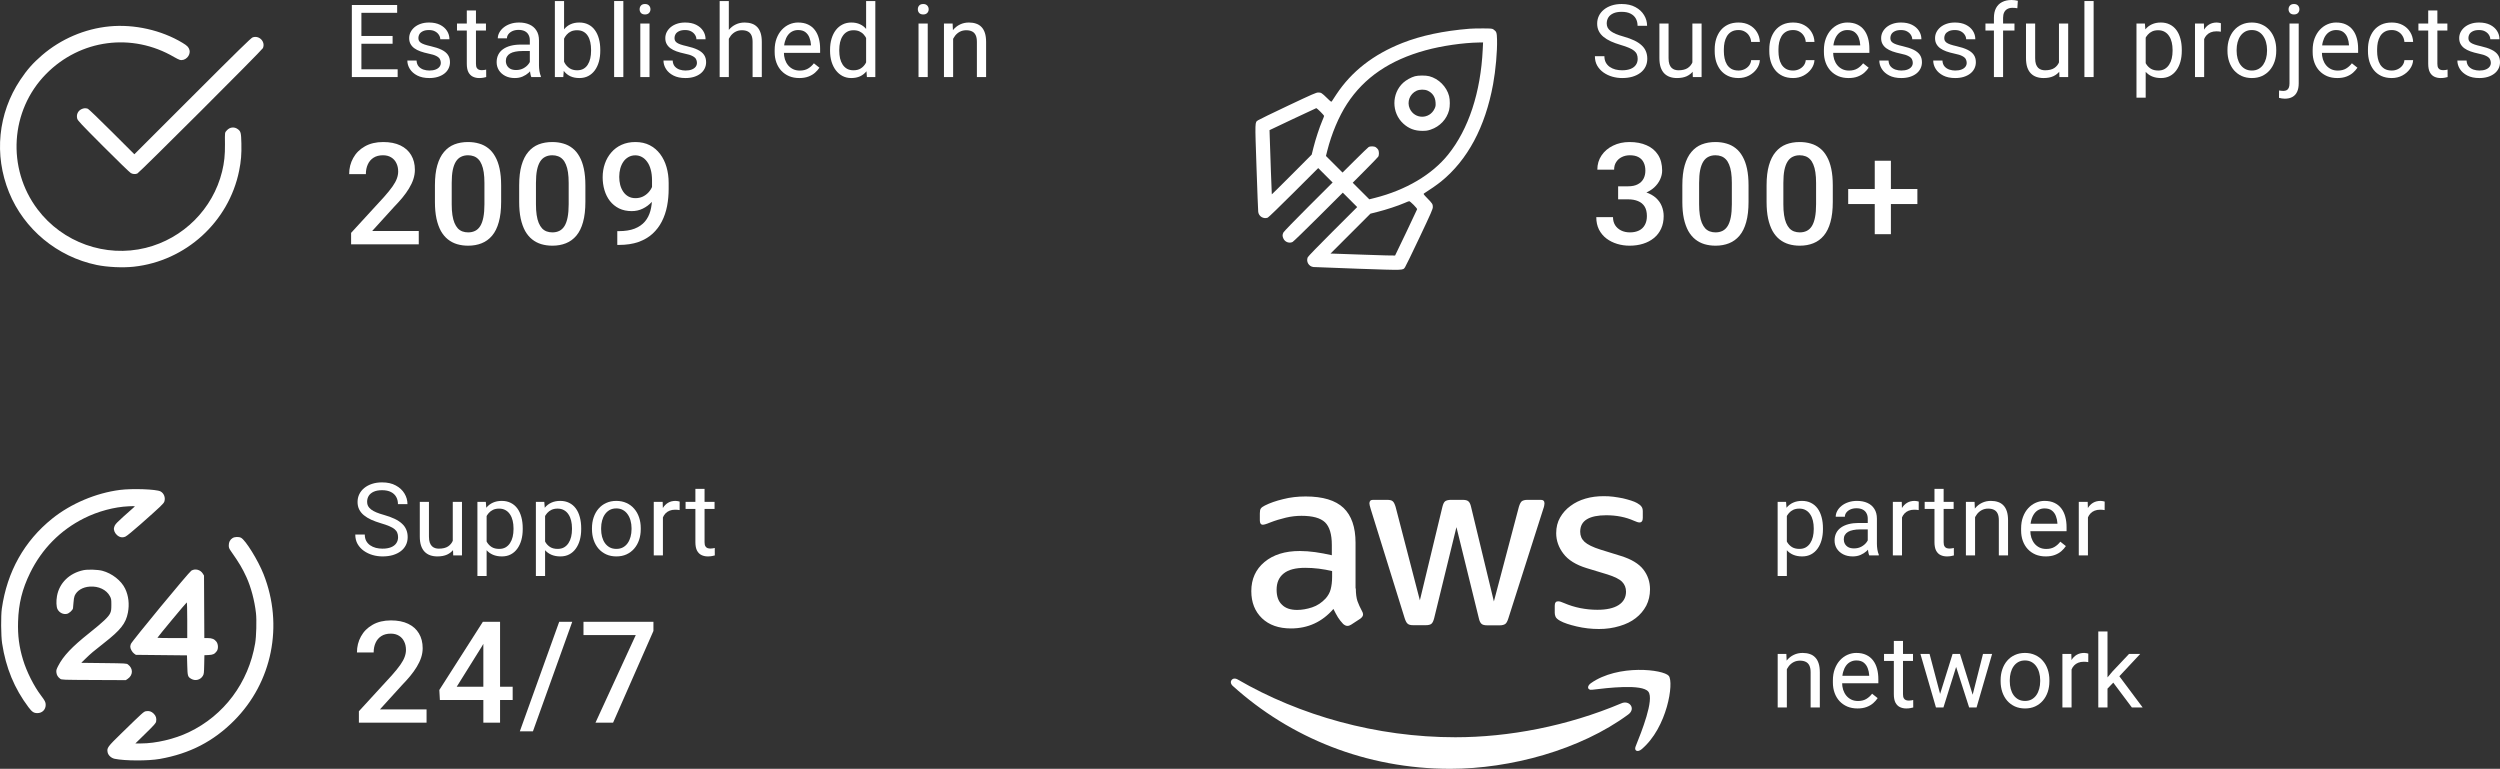 <svg width="465" height="143" viewBox="0 0 465 143" fill="none" xmlns="http://www.w3.org/2000/svg">
<rect x="0" y="0" width="465" height="143" fill="#333333" stroke="none"/>
<path d="M74.04 99.923C74.04 99.61 73.991 99.334 73.892 99.094C73.8 98.849 73.635 98.628 73.395 98.431C73.162 98.235 72.836 98.048 72.419 97.87C72.007 97.692 71.485 97.511 70.853 97.327C70.19 97.13 69.591 96.912 69.057 96.673C68.523 96.428 68.065 96.148 67.684 95.835C67.304 95.522 67.012 95.163 66.809 94.758C66.607 94.353 66.506 93.89 66.506 93.368C66.506 92.847 66.613 92.365 66.828 91.923C67.043 91.481 67.35 91.098 67.749 90.772C68.154 90.441 68.636 90.183 69.195 89.999C69.754 89.815 70.377 89.723 71.065 89.723C72.072 89.723 72.925 89.916 73.625 90.303C74.332 90.683 74.869 91.184 75.237 91.803C75.606 92.417 75.79 93.074 75.79 93.773H74.021C74.021 93.27 73.914 92.825 73.699 92.439C73.484 92.046 73.159 91.739 72.723 91.518C72.287 91.291 71.734 91.177 71.065 91.177C70.432 91.177 69.91 91.273 69.499 91.463C69.088 91.653 68.781 91.911 68.578 92.236C68.381 92.561 68.283 92.933 68.283 93.35C68.283 93.632 68.341 93.89 68.458 94.123C68.581 94.35 68.768 94.562 69.02 94.758C69.278 94.955 69.603 95.136 69.996 95.302C70.395 95.467 70.871 95.627 71.424 95.78C72.185 95.995 72.842 96.234 73.395 96.498C73.948 96.762 74.402 97.06 74.758 97.391C75.121 97.716 75.388 98.088 75.559 98.505C75.738 98.916 75.827 99.383 75.827 99.904C75.827 100.45 75.716 100.945 75.495 101.386C75.274 101.828 74.958 102.206 74.546 102.519C74.135 102.832 73.641 103.074 73.064 103.246C72.492 103.412 71.854 103.494 71.148 103.494C70.528 103.494 69.916 103.409 69.315 103.237C68.719 103.065 68.176 102.807 67.684 102.463C67.199 102.12 66.809 101.696 66.515 101.193C66.226 100.684 66.082 100.095 66.082 99.426H67.85C67.85 99.886 67.939 100.282 68.117 100.613C68.296 100.938 68.538 101.208 68.845 101.423C69.158 101.638 69.511 101.798 69.904 101.902C70.303 102 70.718 102.049 71.148 102.049C71.768 102.049 72.293 101.963 72.723 101.791C73.153 101.62 73.478 101.374 73.699 101.055C73.926 100.736 74.04 100.358 74.04 99.923Z" fill="white"/>
<path d="M84.215 101.009V93.35H85.928V103.31H84.298L84.215 101.009ZM84.537 98.91L85.246 98.892C85.246 99.555 85.176 100.168 85.035 100.733C84.9 101.291 84.678 101.776 84.371 102.187C84.064 102.598 83.662 102.921 83.165 103.154C82.668 103.381 82.063 103.494 81.35 103.494C80.865 103.494 80.42 103.424 80.015 103.283C79.616 103.142 79.272 102.924 78.983 102.629C78.695 102.335 78.471 101.951 78.311 101.478C78.157 101.006 78.081 100.438 78.081 99.775V93.35H79.785V99.794C79.785 100.242 79.834 100.613 79.932 100.908C80.036 101.196 80.174 101.426 80.346 101.598C80.525 101.764 80.721 101.88 80.936 101.948C81.157 102.015 81.384 102.049 81.618 102.049C82.342 102.049 82.916 101.911 83.34 101.635C83.764 101.353 84.067 100.975 84.252 100.503C84.442 100.024 84.537 99.493 84.537 98.91Z" fill="white"/>
<path d="M90.512 95.265V107.14H88.799V93.35H90.365L90.512 95.265ZM97.227 98.247V98.441C97.227 99.165 97.141 99.837 96.969 100.457C96.797 101.07 96.545 101.604 96.214 102.058C95.888 102.513 95.486 102.865 95.007 103.117C94.528 103.369 93.978 103.494 93.358 103.494C92.726 103.494 92.167 103.39 91.682 103.181C91.197 102.973 90.786 102.669 90.448 102.27C90.11 101.871 89.84 101.393 89.637 100.834C89.441 100.276 89.306 99.647 89.232 98.947V97.916C89.306 97.18 89.444 96.52 89.647 95.937C89.849 95.354 90.116 94.857 90.448 94.445C90.786 94.028 91.194 93.712 91.673 93.497C92.152 93.276 92.704 93.166 93.331 93.166C93.957 93.166 94.513 93.289 94.998 93.534C95.483 93.773 95.891 94.117 96.223 94.565C96.554 95.013 96.803 95.55 96.969 96.176C97.141 96.796 97.227 97.486 97.227 98.247ZM95.514 98.441V98.247C95.514 97.75 95.461 97.284 95.357 96.848C95.253 96.406 95.09 96.02 94.869 95.688C94.654 95.351 94.378 95.087 94.04 94.897C93.702 94.7 93.3 94.602 92.833 94.602C92.403 94.602 92.029 94.676 91.71 94.823C91.397 94.97 91.129 95.17 90.908 95.421C90.687 95.667 90.506 95.949 90.365 96.268C90.23 96.581 90.129 96.906 90.061 97.244V99.628C90.184 100.058 90.356 100.463 90.577 100.843C90.798 101.218 91.093 101.521 91.461 101.755C91.829 101.982 92.293 102.095 92.852 102.095C93.312 102.095 93.708 102 94.04 101.81C94.378 101.613 94.654 101.346 94.869 101.009C95.09 100.671 95.253 100.285 95.357 99.849C95.461 99.407 95.514 98.938 95.514 98.441Z" fill="white"/>
<path d="M101.387 95.265V107.14H99.674V93.35H101.24L101.387 95.265ZM108.102 98.247V98.441C108.102 99.165 108.016 99.837 107.844 100.457C107.672 101.07 107.42 101.604 107.089 102.058C106.763 102.513 106.361 102.865 105.882 103.117C105.403 103.369 104.854 103.494 104.233 103.494C103.601 103.494 103.042 103.39 102.557 103.181C102.072 102.973 101.661 102.669 101.323 102.27C100.985 101.871 100.715 101.393 100.512 100.834C100.316 100.276 100.181 99.647 100.107 98.947V97.916C100.181 97.18 100.319 96.52 100.522 95.937C100.724 95.354 100.991 94.857 101.323 94.445C101.661 94.028 102.069 93.712 102.548 93.497C103.027 93.276 103.579 93.166 104.206 93.166C104.832 93.166 105.388 93.289 105.873 93.534C106.358 93.773 106.766 94.117 107.098 94.565C107.43 95.013 107.678 95.55 107.844 96.176C108.016 96.796 108.102 97.486 108.102 98.247ZM106.389 98.441V98.247C106.389 97.75 106.337 97.284 106.232 96.848C106.128 96.406 105.965 96.02 105.744 95.688C105.529 95.351 105.253 95.087 104.915 94.897C104.577 94.7 104.175 94.602 103.708 94.602C103.279 94.602 102.904 94.676 102.585 94.823C102.272 94.97 102.004 95.17 101.783 95.421C101.562 95.667 101.381 95.949 101.24 96.268C101.105 96.581 101.004 96.906 100.936 97.244V99.628C101.059 100.058 101.231 100.463 101.452 100.843C101.673 101.218 101.968 101.521 102.336 101.755C102.704 101.982 103.168 102.095 103.727 102.095C104.187 102.095 104.583 102 104.915 101.81C105.253 101.613 105.529 101.346 105.744 101.009C105.965 100.671 106.128 100.285 106.232 99.849C106.337 99.407 106.389 98.938 106.389 98.441Z" fill="white"/>
<path d="M110.107 98.441V98.229C110.107 97.511 110.212 96.845 110.42 96.231C110.629 95.612 110.93 95.075 111.323 94.62C111.716 94.16 112.192 93.804 112.751 93.552C113.309 93.295 113.936 93.166 114.63 93.166C115.33 93.166 115.959 93.295 116.518 93.552C117.083 93.804 117.562 94.16 117.955 94.62C118.354 95.075 118.658 95.612 118.866 96.231C119.075 96.845 119.18 97.511 119.18 98.229V98.441C119.18 99.159 119.075 99.825 118.866 100.438C118.658 101.052 118.354 101.589 117.955 102.049C117.562 102.503 117.086 102.859 116.527 103.117C115.974 103.369 115.348 103.494 114.648 103.494C113.948 103.494 113.319 103.369 112.76 103.117C112.201 102.859 111.722 102.503 111.323 102.049C110.93 101.589 110.629 101.052 110.42 100.438C110.212 99.825 110.107 99.159 110.107 98.441ZM111.811 98.229V98.441C111.811 98.938 111.869 99.407 111.986 99.849C112.103 100.285 112.278 100.671 112.511 101.009C112.751 101.346 113.048 101.613 113.405 101.81C113.761 102 114.175 102.095 114.648 102.095C115.115 102.095 115.523 102 115.873 101.81C116.229 101.613 116.524 101.346 116.757 101.009C116.991 100.671 117.166 100.285 117.282 99.849C117.405 99.407 117.466 98.938 117.466 98.441V98.229C117.466 97.738 117.405 97.275 117.282 96.839C117.166 96.397 116.987 96.007 116.748 95.67C116.515 95.326 116.22 95.056 115.864 94.86C115.514 94.663 115.102 94.565 114.63 94.565C114.163 94.565 113.752 94.663 113.395 94.86C113.045 95.056 112.751 95.326 112.511 95.67C112.278 96.007 112.103 96.397 111.986 96.839C111.869 97.275 111.811 97.738 111.811 98.229Z" fill="white"/>
<path d="M123.303 94.915V103.31H121.599V93.35H123.257L123.303 94.915ZM126.416 93.295L126.407 94.878C126.266 94.847 126.131 94.829 126.002 94.823C125.879 94.811 125.738 94.805 125.578 94.805C125.185 94.805 124.838 94.866 124.538 94.989C124.237 95.111 123.982 95.283 123.773 95.504C123.564 95.725 123.399 95.989 123.276 96.296C123.159 96.597 123.082 96.928 123.045 97.29L122.566 97.566C122.566 96.965 122.625 96.4 122.741 95.872C122.864 95.344 123.052 94.878 123.303 94.473C123.555 94.062 123.874 93.743 124.261 93.516C124.654 93.282 125.121 93.166 125.661 93.166C125.784 93.166 125.925 93.181 126.085 93.212C126.245 93.237 126.355 93.264 126.416 93.295Z" fill="white"/>
<path d="M132.907 93.35V94.657H127.519V93.35H132.907ZM129.343 90.929H131.047V100.843C131.047 101.181 131.099 101.435 131.203 101.607C131.308 101.779 131.443 101.893 131.609 101.948C131.774 102.003 131.953 102.031 132.143 102.031C132.284 102.031 132.431 102.018 132.585 101.994C132.745 101.963 132.864 101.939 132.944 101.92L132.953 103.31C132.818 103.353 132.64 103.393 132.419 103.43C132.204 103.473 131.943 103.494 131.636 103.494C131.219 103.494 130.835 103.412 130.485 103.246C130.135 103.08 129.856 102.804 129.647 102.417C129.444 102.025 129.343 101.497 129.343 100.834V90.929Z" fill="white"/>
<path d="M79.34 131.943V134.418H66.754V132.291L72.866 125.628C73.537 124.872 74.066 124.219 74.452 123.669C74.839 123.119 75.11 122.625 75.265 122.187C75.428 121.74 75.51 121.306 75.51 120.885C75.51 120.293 75.398 119.773 75.174 119.326C74.96 118.871 74.641 118.514 74.22 118.256C73.799 117.99 73.288 117.857 72.686 117.857C71.99 117.857 71.405 118.007 70.932 118.308C70.459 118.609 70.103 119.025 69.862 119.558C69.621 120.082 69.501 120.684 69.501 121.362H66.393C66.393 120.271 66.642 119.274 67.141 118.372C67.64 117.462 68.362 116.74 69.307 116.207C70.253 115.666 71.392 115.395 72.725 115.395C73.98 115.395 75.046 115.606 75.922 116.027C76.799 116.448 77.466 117.045 77.921 117.818C78.385 118.591 78.617 119.506 78.617 120.563C78.617 121.147 78.523 121.727 78.334 122.303C78.145 122.879 77.874 123.454 77.521 124.03C77.177 124.597 76.769 125.168 76.296 125.744C75.824 126.311 75.303 126.887 74.736 127.471L70.674 131.943H79.34Z" fill="white"/>
<path d="M95.357 127.729V130.203H81.818L81.715 128.335L89.813 115.653H92.301L89.606 120.267L84.951 127.729H95.357ZM93.011 115.653V134.418H89.903V115.653H93.011Z" fill="white"/>
<path d="M106.437 115.653L99.125 136.028H96.688L104.012 115.653H106.437Z" fill="white"/>
<path d="M121.539 115.653V117.354L114.034 134.418H110.759L118.251 118.127H108.528V115.653H121.539Z" fill="white"/>
<path fill-rule="evenodd" clip-rule="evenodd" d="M22.305 91.127C17.848 91.698 13.192 93.668 9.72 96.455C4.516 100.631 1.323 106.328 0.342 113.188C0.149 114.54 0.179 118.267 0.394 119.672C1.092 124.223 2.675 128.055 5.295 131.538C5.965 132.427 6.283 132.638 6.957 132.638C7.847 132.639 8.499 131.99 8.499 131.103C8.499 130.601 8.373 130.352 7.598 129.323C6.279 127.572 4.955 124.931 4.282 122.712C3.555 120.318 3.282 118.212 3.361 115.614C3.463 112.26 4.13 109.568 5.604 106.556C7.79 102.089 11.216 98.618 15.621 96.406C18.216 95.103 21.262 94.285 23.932 94.172C25.136 94.122 25.165 94.125 24.968 94.3C21.382 97.481 21.41 97.453 21.21 98.162C21.102 98.548 21.336 99.14 21.743 99.507C22.251 99.966 22.774 100.059 23.356 99.795C23.598 99.685 24.818 98.685 26.161 97.497C29.978 94.118 30.442 93.674 30.573 93.278C30.811 92.557 30.491 91.73 29.844 91.396C29.061 90.991 24.606 90.832 22.305 91.127ZM43.269 100.072C42.795 100.361 42.553 100.82 42.552 101.428C42.552 101.875 42.608 102.021 42.991 102.566C44.47 104.671 45.1 105.73 45.839 107.354C46.686 109.214 47.346 111.703 47.61 114.029C47.759 115.335 47.676 118.385 47.457 119.67C46.211 126.993 41.678 133.064 35.119 136.194C32.463 137.463 28.978 138.281 26.235 138.281H25.18L27.077 136.425C28.709 134.829 28.984 134.517 29.04 134.198C29.145 133.595 29.01 133.16 28.587 132.738C28.164 132.315 27.723 132.178 27.136 132.289C26.731 132.365 26.585 132.496 22.63 136.348C19.988 138.921 19.86 139.096 20.016 139.924C20.119 140.474 20.681 140.997 21.313 141.133C23.17 141.53 27.557 141.545 29.726 141.161C35.286 140.178 39.69 137.906 43.544 134.033C50.642 126.9 52.773 116.308 49.023 106.804C48.009 104.232 45.677 100.461 44.83 100.024C44.418 99.811 43.659 99.834 43.269 100.072ZM15.514 106.054C12.898 106.608 11.041 108.426 10.6 110.865C10.428 111.818 10.471 112.874 10.701 113.318C11.037 113.968 11.766 114.327 12.447 114.177C12.854 114.088 13.504 113.502 13.576 113.158C13.607 113.011 13.651 112.513 13.674 112.05C13.697 111.587 13.787 111.041 13.874 110.835C14.294 109.849 15.357 109.199 16.699 109.107C18.35 108.994 19.809 109.692 20.448 110.903C20.69 111.362 20.713 111.503 20.712 112.495C20.71 113.407 20.674 113.662 20.49 114.065C20.177 114.747 19.178 115.694 16.621 117.731C13.361 120.327 11.781 121.998 10.817 123.87C10.489 124.509 10.443 124.674 10.488 125.073C10.544 125.568 10.757 125.921 11.194 126.248C11.463 126.448 11.584 126.453 17.435 126.479L23.401 126.506L23.739 126.279C24.77 125.584 24.8 124.33 23.801 123.591C23.531 123.39 23.388 123.382 19.318 123.334L15.113 123.285L15.933 122.486C16.879 121.562 17.416 121.109 19.327 119.616C22.446 117.181 23.407 115.961 23.793 113.947C24.093 112.381 23.913 110.821 23.279 109.495C22.561 107.993 20.843 106.646 19.03 106.162C18.2 105.941 16.321 105.883 15.514 106.054ZM35.595 106.137C35.142 106.407 24.509 119.295 24.341 119.778C24.28 119.954 24.23 120.191 24.232 120.305C24.235 120.678 24.595 121.319 24.936 121.562L25.269 121.8L34.777 121.899L34.827 123.73C34.882 125.783 34.917 125.898 35.607 126.285C36.34 126.697 37.268 126.456 37.712 125.738C37.928 125.39 37.947 125.241 37.981 123.616L38.018 121.869L38.792 121.834C39.623 121.797 39.912 121.661 40.317 121.118C40.635 120.693 40.603 119.813 40.255 119.356C39.885 118.872 39.433 118.682 38.654 118.682H38.005L37.946 107.051L37.714 106.677C37.265 105.956 36.308 105.712 35.595 106.137ZM34.827 115.366V118.682H32.054C30.528 118.682 29.28 118.658 29.28 118.628C29.28 118.526 34.657 112.05 34.742 112.05C34.788 112.05 34.827 113.542 34.827 115.366Z" fill="white"/>
<path d="M73.963 12.888V14.333H66.862V12.888H73.963ZM67.221 0.93V14.333H65.443V0.93H67.221ZM73.023 6.692V8.138H66.862V6.692H73.023ZM73.871 0.93V2.384H66.862V0.93H73.871Z" fill="white"/>
<path d="M81.992 11.691C81.992 11.445 81.937 11.218 81.826 11.01C81.722 10.795 81.504 10.602 81.172 10.43C80.847 10.252 80.356 10.098 79.698 9.97C79.146 9.853 78.645 9.715 78.197 9.555C77.755 9.396 77.377 9.202 77.064 8.975C76.757 8.748 76.521 8.481 76.355 8.174C76.189 7.868 76.106 7.509 76.106 7.097C76.106 6.705 76.192 6.333 76.364 5.984C76.542 5.634 76.791 5.324 77.11 5.054C77.436 4.784 77.826 4.572 78.28 4.419C78.734 4.265 79.241 4.189 79.8 4.189C80.598 4.189 81.28 4.33 81.844 4.612C82.409 4.894 82.842 5.272 83.143 5.744C83.444 6.211 83.594 6.729 83.594 7.3H81.891C81.891 7.024 81.808 6.757 81.642 6.499C81.482 6.235 81.246 6.017 80.933 5.845C80.626 5.674 80.248 5.588 79.8 5.588C79.327 5.588 78.943 5.661 78.648 5.809C78.36 5.95 78.148 6.131 78.013 6.352C77.884 6.573 77.82 6.806 77.82 7.051C77.82 7.236 77.85 7.401 77.912 7.548C77.979 7.69 78.096 7.822 78.262 7.944C78.427 8.061 78.661 8.171 78.962 8.276C79.263 8.38 79.646 8.484 80.113 8.589C80.93 8.773 81.602 8.994 82.13 9.252C82.658 9.509 83.051 9.825 83.309 10.2C83.567 10.574 83.696 11.028 83.696 11.562C83.696 11.998 83.604 12.397 83.419 12.759C83.242 13.121 82.981 13.434 82.637 13.698C82.299 13.956 81.894 14.158 81.421 14.305C80.954 14.447 80.429 14.517 79.846 14.517C78.968 14.517 78.225 14.361 77.617 14.048C77.009 13.735 76.549 13.329 76.235 12.832C75.922 12.335 75.766 11.811 75.766 11.258H77.479C77.503 11.725 77.638 12.096 77.884 12.372C78.13 12.642 78.43 12.835 78.787 12.952C79.143 13.063 79.496 13.118 79.846 13.118C80.312 13.118 80.702 13.056 81.016 12.934C81.335 12.811 81.577 12.642 81.743 12.427C81.909 12.213 81.992 11.967 81.992 11.691Z" fill="white"/>
<path d="M90.389 4.373V5.68H85.001V4.373H90.389ZM86.825 1.952H88.529V11.866C88.529 12.203 88.581 12.458 88.685 12.63C88.79 12.802 88.925 12.915 89.091 12.97C89.256 13.026 89.434 13.053 89.625 13.053C89.766 13.053 89.913 13.041 90.067 13.017C90.227 12.986 90.346 12.961 90.426 12.943L90.435 14.333C90.3 14.376 90.122 14.416 89.901 14.453C89.686 14.496 89.425 14.517 89.118 14.517C88.701 14.517 88.317 14.434 87.967 14.268C87.617 14.103 87.338 13.827 87.129 13.44C86.926 13.047 86.825 12.52 86.825 11.857V1.952Z" fill="white"/>
<path d="M98.547 12.63V7.502C98.547 7.11 98.468 6.769 98.308 6.481C98.154 6.186 97.921 5.959 97.608 5.799C97.295 5.64 96.908 5.56 96.447 5.56C96.017 5.56 95.64 5.634 95.314 5.781C94.995 5.928 94.743 6.122 94.559 6.361C94.381 6.6 94.292 6.858 94.292 7.134H92.588C92.588 6.778 92.68 6.425 92.864 6.076C93.049 5.726 93.313 5.41 93.656 5.127C94.007 4.839 94.424 4.612 94.909 4.446C95.4 4.274 95.947 4.189 96.549 4.189C97.273 4.189 97.912 4.311 98.464 4.557C99.023 4.802 99.459 5.173 99.772 5.671C100.092 6.162 100.251 6.778 100.251 7.521V12.16C100.251 12.492 100.279 12.845 100.334 13.219C100.396 13.593 100.485 13.916 100.601 14.186V14.333H98.824C98.738 14.137 98.67 13.876 98.621 13.55C98.572 13.219 98.547 12.912 98.547 12.63ZM98.842 8.294L98.861 9.491H97.138C96.653 9.491 96.22 9.531 95.839 9.611C95.459 9.684 95.139 9.798 94.882 9.951C94.624 10.105 94.427 10.298 94.292 10.531C94.157 10.758 94.089 11.025 94.089 11.332C94.089 11.645 94.16 11.93 94.301 12.188C94.442 12.446 94.654 12.651 94.937 12.805C95.225 12.952 95.579 13.026 95.996 13.026C96.518 13.026 96.978 12.915 97.378 12.694C97.777 12.473 98.093 12.203 98.326 11.884C98.566 11.565 98.695 11.255 98.713 10.954L99.441 11.774C99.398 12.032 99.281 12.317 99.091 12.63C98.9 12.943 98.646 13.244 98.326 13.532C98.013 13.814 97.638 14.051 97.203 14.241C96.773 14.425 96.288 14.517 95.747 14.517C95.072 14.517 94.479 14.385 93.97 14.121C93.466 13.857 93.073 13.504 92.791 13.063C92.514 12.615 92.376 12.114 92.376 11.562C92.376 11.028 92.481 10.559 92.689 10.154C92.898 9.742 93.199 9.402 93.592 9.132C93.985 8.856 94.458 8.647 95.01 8.506C95.563 8.365 96.18 8.294 96.862 8.294H98.842Z" fill="white"/>
<path d="M103.205 0.193H104.918V12.4L104.771 14.333H103.205V0.193ZM111.651 9.27V9.463C111.651 10.187 111.565 10.859 111.393 11.479C111.222 12.093 110.97 12.627 110.638 13.081C110.307 13.535 109.901 13.888 109.422 14.14C108.943 14.391 108.394 14.517 107.774 14.517C107.141 14.517 106.586 14.41 106.107 14.195C105.634 13.974 105.235 13.658 104.909 13.247C104.584 12.835 104.323 12.338 104.126 11.755C103.936 11.172 103.804 10.516 103.73 9.785V8.939C103.804 8.202 103.936 7.542 104.126 6.959C104.323 6.376 104.584 5.879 104.909 5.468C105.235 5.051 105.634 4.735 106.107 4.52C106.579 4.299 107.129 4.189 107.755 4.189C108.382 4.189 108.937 4.311 109.422 4.557C109.907 4.796 110.313 5.14 110.638 5.588C110.97 6.036 111.222 6.573 111.393 7.199C111.565 7.819 111.651 8.509 111.651 9.27ZM109.938 9.463V9.27C109.938 8.773 109.892 8.306 109.8 7.871C109.708 7.429 109.561 7.042 109.358 6.711C109.155 6.373 108.888 6.109 108.557 5.919C108.225 5.723 107.817 5.625 107.332 5.625C106.902 5.625 106.527 5.698 106.208 5.845C105.895 5.993 105.628 6.192 105.407 6.444C105.186 6.689 105.004 6.972 104.863 7.291C104.728 7.604 104.627 7.929 104.559 8.267V10.485C104.657 10.915 104.817 11.329 105.038 11.728C105.265 12.121 105.566 12.443 105.941 12.694C106.322 12.946 106.791 13.072 107.35 13.072C107.811 13.072 108.204 12.98 108.529 12.796C108.861 12.605 109.128 12.345 109.33 12.013C109.539 11.682 109.693 11.298 109.791 10.863C109.889 10.427 109.938 9.96 109.938 9.463Z" fill="white"/>
<path d="M115.941 0.193V14.333H114.228V0.193H115.941Z" fill="white"/>
<path d="M120.811 4.373V14.333H119.098V4.373H120.811ZM118.969 1.731C118.969 1.454 119.051 1.221 119.217 1.031C119.389 0.841 119.641 0.746 119.973 0.746C120.298 0.746 120.547 0.841 120.719 1.031C120.897 1.221 120.986 1.454 120.986 1.731C120.986 1.995 120.897 2.222 120.719 2.412C120.547 2.596 120.298 2.688 119.973 2.688C119.641 2.688 119.389 2.596 119.217 2.412C119.051 2.222 118.969 1.995 118.969 1.731Z" fill="white"/>
<path d="M129.632 11.691C129.632 11.445 129.577 11.218 129.466 11.01C129.362 10.795 129.144 10.602 128.812 10.43C128.487 10.252 127.995 10.098 127.338 9.97C126.786 9.853 126.285 9.715 125.837 9.555C125.395 9.396 125.017 9.202 124.704 8.975C124.397 8.748 124.161 8.481 123.995 8.174C123.829 7.868 123.746 7.509 123.746 7.097C123.746 6.705 123.832 6.333 124.004 5.984C124.182 5.634 124.431 5.324 124.75 5.054C125.076 4.784 125.466 4.572 125.92 4.419C126.374 4.265 126.881 4.189 127.44 4.189C128.238 4.189 128.92 4.33 129.484 4.612C130.049 4.894 130.482 5.272 130.783 5.744C131.084 6.211 131.234 6.729 131.234 7.3H129.53C129.53 7.024 129.448 6.757 129.282 6.499C129.122 6.235 128.886 6.017 128.573 5.845C128.266 5.674 127.888 5.588 127.44 5.588C126.967 5.588 126.583 5.661 126.288 5.809C126 5.95 125.788 6.131 125.653 6.352C125.524 6.573 125.459 6.806 125.459 7.051C125.459 7.236 125.49 7.401 125.552 7.548C125.619 7.69 125.736 7.822 125.902 7.944C126.067 8.061 126.301 8.171 126.602 8.276C126.902 8.38 127.286 8.484 127.753 8.589C128.57 8.773 129.242 8.994 129.77 9.252C130.298 9.509 130.691 9.825 130.949 10.2C131.207 10.574 131.336 11.028 131.336 11.562C131.336 11.998 131.244 12.397 131.059 12.759C130.881 13.121 130.62 13.434 130.277 13.698C129.939 13.956 129.534 14.158 129.061 14.305C128.594 14.447 128.069 14.517 127.486 14.517C126.608 14.517 125.865 14.361 125.257 14.048C124.649 13.735 124.188 13.329 123.875 12.832C123.562 12.335 123.405 11.811 123.405 11.258H125.119C125.143 11.725 125.278 12.096 125.524 12.372C125.77 12.642 126.07 12.835 126.427 12.952C126.783 13.063 127.136 13.118 127.486 13.118C127.952 13.118 128.342 13.056 128.655 12.934C128.975 12.811 129.217 12.642 129.383 12.427C129.549 12.213 129.632 11.967 129.632 11.691Z" fill="white"/>
<path d="M135.561 0.193V14.333H133.857V0.193H135.561ZM135.156 8.975L134.446 8.948C134.452 8.267 134.554 7.637 134.75 7.061C134.947 6.478 135.223 5.971 135.579 5.542C135.935 5.112 136.359 4.781 136.85 4.548C137.348 4.308 137.897 4.189 138.499 4.189C138.99 4.189 139.432 4.256 139.825 4.391C140.218 4.52 140.553 4.729 140.829 5.017C141.112 5.305 141.327 5.68 141.474 6.14C141.621 6.594 141.695 7.15 141.695 7.806V14.333H139.982V7.788C139.982 7.266 139.905 6.849 139.752 6.536C139.598 6.217 139.374 5.987 139.079 5.845C138.785 5.698 138.422 5.625 137.992 5.625C137.569 5.625 137.182 5.714 136.832 5.892C136.488 6.069 136.19 6.315 135.938 6.628C135.693 6.941 135.499 7.3 135.358 7.705C135.223 8.104 135.156 8.527 135.156 8.975Z" fill="white"/>
<path d="M148.665 14.517C147.971 14.517 147.342 14.4 146.777 14.167C146.218 13.928 145.736 13.593 145.331 13.164C144.932 12.734 144.624 12.225 144.41 11.636C144.195 11.047 144.087 10.402 144.087 9.703V9.316C144.087 8.506 144.207 7.785 144.446 7.153C144.686 6.514 145.011 5.974 145.423 5.532C145.834 5.091 146.301 4.756 146.823 4.529C147.345 4.302 147.885 4.189 148.444 4.189C149.156 4.189 149.77 4.311 150.286 4.557C150.808 4.802 151.235 5.146 151.566 5.588C151.898 6.023 152.143 6.539 152.303 7.134C152.463 7.723 152.542 8.368 152.542 9.067V9.831H145.1V8.441H150.839V8.313C150.814 7.871 150.722 7.441 150.562 7.024C150.409 6.606 150.163 6.263 149.825 5.993C149.488 5.723 149.027 5.588 148.444 5.588C148.057 5.588 147.701 5.671 147.375 5.836C147.05 5.996 146.771 6.235 146.537 6.554C146.304 6.873 146.123 7.263 145.994 7.723C145.865 8.184 145.8 8.715 145.8 9.316V9.703C145.8 10.175 145.865 10.62 145.994 11.037C146.129 11.449 146.322 11.811 146.574 12.124C146.832 12.437 147.142 12.682 147.504 12.86C147.873 13.038 148.29 13.127 148.757 13.127C149.359 13.127 149.868 13.004 150.286 12.759C150.703 12.513 151.069 12.185 151.382 11.774L152.414 12.593C152.199 12.918 151.925 13.228 151.594 13.523C151.262 13.817 150.854 14.057 150.369 14.241C149.89 14.425 149.322 14.517 148.665 14.517Z" fill="white"/>
<path d="M161.097 12.4V0.193H162.81V14.333H161.244L161.097 12.4ZM154.391 9.463V9.27C154.391 8.509 154.483 7.819 154.668 7.199C154.858 6.573 155.125 6.036 155.469 5.588C155.819 5.14 156.233 4.796 156.712 4.557C157.197 4.311 157.738 4.189 158.333 4.189C158.96 4.189 159.506 4.299 159.973 4.52C160.446 4.735 160.845 5.051 161.17 5.468C161.502 5.879 161.763 6.376 161.953 6.959C162.143 7.542 162.275 8.202 162.349 8.939V9.785C162.282 10.516 162.15 11.172 161.953 11.755C161.763 12.338 161.502 12.835 161.17 13.247C160.845 13.658 160.446 13.974 159.973 14.195C159.5 14.41 158.947 14.517 158.315 14.517C157.732 14.517 157.197 14.391 156.712 14.14C156.233 13.888 155.819 13.535 155.469 13.081C155.125 12.627 154.858 12.093 154.668 11.479C154.483 10.859 154.391 10.187 154.391 9.463ZM156.104 9.27V9.463C156.104 9.96 156.154 10.427 156.252 10.863C156.356 11.298 156.516 11.682 156.731 12.013C156.946 12.345 157.219 12.605 157.55 12.796C157.882 12.98 158.278 13.072 158.739 13.072C159.304 13.072 159.767 12.952 160.129 12.713C160.498 12.473 160.793 12.157 161.014 11.765C161.235 11.372 161.407 10.945 161.529 10.485V8.267C161.456 7.929 161.348 7.604 161.207 7.291C161.072 6.972 160.894 6.689 160.673 6.444C160.458 6.192 160.191 5.993 159.872 5.845C159.558 5.698 159.187 5.625 158.757 5.625C158.29 5.625 157.888 5.723 157.55 5.919C157.219 6.109 156.946 6.373 156.731 6.711C156.516 7.042 156.356 7.429 156.252 7.871C156.154 8.306 156.104 8.773 156.104 9.27Z" fill="white"/>
<path d="M172.558 4.373V14.333H170.845V4.373H172.558ZM170.716 1.731C170.716 1.454 170.799 1.221 170.965 1.031C171.137 0.841 171.389 0.746 171.72 0.746C172.046 0.746 172.294 0.841 172.466 1.031C172.644 1.221 172.733 1.454 172.733 1.731C172.733 1.995 172.644 2.222 172.466 2.412C172.294 2.596 172.046 2.688 171.72 2.688C171.389 2.688 171.137 2.596 170.965 2.412C170.799 2.222 170.716 1.995 170.716 1.731Z" fill="white"/>
<path d="M177.281 6.499V14.333H175.577V4.373H177.189L177.281 6.499ZM176.876 8.975L176.166 8.948C176.173 8.267 176.274 7.637 176.47 7.061C176.667 6.478 176.943 5.971 177.299 5.542C177.655 5.112 178.079 4.781 178.57 4.548C179.068 4.308 179.617 4.189 180.219 4.189C180.71 4.189 181.152 4.256 181.545 4.391C181.938 4.52 182.273 4.729 182.549 5.017C182.832 5.305 183.047 5.68 183.194 6.14C183.341 6.594 183.415 7.15 183.415 7.806V14.333H181.702V7.788C181.702 7.266 181.625 6.849 181.472 6.536C181.318 6.217 181.094 5.987 180.799 5.845C180.505 5.698 180.142 5.625 179.712 5.625C179.289 5.625 178.902 5.714 178.552 5.892C178.208 6.069 177.91 6.315 177.659 6.628C177.413 6.941 177.22 7.3 177.078 7.705C176.943 8.104 176.876 8.527 176.876 8.975Z" fill="white"/>
<path d="M77.89 42.966V45.44H65.305V43.314L71.417 36.651C72.088 35.895 72.616 35.242 73.003 34.692C73.39 34.142 73.661 33.648 73.816 33.21C73.979 32.763 74.061 32.329 74.061 31.908C74.061 31.315 73.949 30.795 73.725 30.349C73.51 29.893 73.192 29.537 72.771 29.279C72.35 29.013 71.838 28.88 71.237 28.88C70.54 28.88 69.956 29.03 69.483 29.331C69.01 29.631 68.653 30.048 68.413 30.581C68.172 31.105 68.052 31.706 68.052 32.385H64.944C64.944 31.294 65.193 30.297 65.692 29.395C66.19 28.484 66.912 27.762 67.858 27.23C68.804 26.689 69.943 26.418 71.275 26.418C72.53 26.418 73.596 26.628 74.473 27.049C75.35 27.47 76.016 28.067 76.472 28.841C76.936 29.614 77.168 30.529 77.168 31.586C77.168 32.17 77.074 32.75 76.885 33.326C76.695 33.901 76.425 34.477 76.072 35.053C75.728 35.62 75.32 36.191 74.847 36.767C74.374 37.334 73.854 37.909 73.287 38.494L69.225 42.966H77.89Z" fill="white"/>
<path d="M93.212 34.486V37.553C93.212 39.022 93.066 40.276 92.773 41.316C92.49 42.347 92.077 43.185 91.535 43.829C90.994 44.474 90.345 44.946 89.588 45.247C88.841 45.547 88.002 45.698 87.074 45.698C86.335 45.698 85.647 45.603 85.011 45.414C84.383 45.225 83.816 44.929 83.309 44.525C82.802 44.121 82.367 43.602 82.006 42.966C81.654 42.321 81.379 41.552 81.181 40.659C80.992 39.765 80.897 38.73 80.897 37.553V34.486C80.897 33.008 81.043 31.762 81.336 30.748C81.628 29.726 82.045 28.897 82.587 28.261C83.128 27.616 83.773 27.148 84.521 26.856C85.277 26.564 86.12 26.418 87.048 26.418C87.796 26.418 88.484 26.512 89.111 26.701C89.747 26.882 90.315 27.17 90.813 27.565C91.321 27.96 91.75 28.476 92.103 29.111C92.464 29.739 92.739 30.499 92.928 31.392C93.117 32.278 93.212 33.309 93.212 34.486ZM90.104 37.991V34.022C90.104 33.274 90.061 32.617 89.975 32.05C89.889 31.474 89.76 30.989 89.588 30.593C89.425 30.19 89.219 29.863 88.969 29.614C88.72 29.356 88.436 29.172 88.118 29.06C87.8 28.94 87.444 28.88 87.048 28.88C86.567 28.88 86.137 28.974 85.759 29.163C85.38 29.343 85.062 29.636 84.804 30.039C84.546 30.443 84.349 30.976 84.211 31.637C84.082 32.29 84.018 33.085 84.018 34.022V37.991C84.018 38.747 84.061 39.413 84.147 39.989C84.233 40.564 84.362 41.058 84.534 41.471C84.706 41.874 84.912 42.21 85.153 42.476C85.402 42.734 85.686 42.923 86.004 43.043C86.33 43.163 86.687 43.223 87.074 43.223C87.564 43.223 87.998 43.129 88.376 42.94C88.754 42.751 89.073 42.45 89.331 42.038C89.588 41.617 89.782 41.071 89.911 40.401C90.04 39.731 90.104 38.928 90.104 37.991Z" fill="white"/>
<path d="M108.882 34.486V37.553C108.882 39.022 108.735 40.276 108.443 41.316C108.159 42.347 107.747 43.185 107.205 43.829C106.664 44.474 106.015 44.946 105.258 45.247C104.51 45.547 103.672 45.698 102.744 45.698C102.004 45.698 101.317 45.603 100.68 45.414C100.053 45.225 99.486 44.929 98.978 44.525C98.471 44.121 98.037 43.602 97.676 42.966C97.323 42.321 97.049 41.552 96.851 40.659C96.662 39.765 96.567 38.73 96.567 37.553V34.486C96.567 33.008 96.713 31.762 97.005 30.748C97.298 29.726 97.715 28.897 98.256 28.261C98.798 27.616 99.443 27.148 100.19 26.856C100.947 26.564 101.789 26.418 102.718 26.418C103.466 26.418 104.153 26.512 104.781 26.701C105.417 26.882 105.985 27.17 106.483 27.565C106.99 27.96 107.42 28.476 107.773 29.111C108.134 29.739 108.409 30.499 108.598 31.392C108.787 32.278 108.882 33.309 108.882 34.486ZM105.774 37.991V34.022C105.774 33.274 105.731 32.617 105.645 32.05C105.559 31.474 105.43 30.989 105.258 30.593C105.095 30.19 104.888 29.863 104.639 29.614C104.39 29.356 104.106 29.172 103.788 29.06C103.47 28.94 103.113 28.88 102.718 28.88C102.236 28.88 101.807 28.974 101.428 29.163C101.05 29.343 100.732 29.636 100.474 30.039C100.216 30.443 100.019 30.976 99.881 31.637C99.752 32.29 99.688 33.085 99.688 34.022V37.991C99.688 38.747 99.731 39.413 99.817 39.989C99.903 40.564 100.031 41.058 100.203 41.471C100.375 41.874 100.582 42.21 100.822 42.476C101.072 42.734 101.355 42.923 101.673 43.043C102 43.163 102.357 43.223 102.744 43.223C103.234 43.223 103.668 43.129 104.046 42.94C104.424 42.751 104.742 42.45 105 42.038C105.258 41.617 105.452 41.071 105.58 40.401C105.709 39.731 105.774 38.928 105.774 37.991Z" fill="white"/>
<path d="M114.816 42.992H115.074C116.26 42.992 117.249 42.837 118.039 42.528C118.839 42.21 119.475 41.771 119.948 41.213C120.421 40.654 120.76 39.997 120.967 39.241C121.173 38.485 121.276 37.665 121.276 36.78V33.545C121.276 32.78 121.194 32.11 121.031 31.534C120.876 30.95 120.653 30.465 120.36 30.078C120.077 29.683 119.746 29.386 119.368 29.189C118.998 28.991 118.598 28.892 118.168 28.892C117.696 28.892 117.27 29 116.892 29.215C116.522 29.421 116.208 29.709 115.95 30.078C115.701 30.439 115.508 30.864 115.37 31.354C115.241 31.835 115.177 32.35 115.177 32.9C115.177 33.416 115.237 33.914 115.357 34.395C115.486 34.868 115.675 35.289 115.925 35.658C116.174 36.028 116.488 36.32 116.866 36.535C117.244 36.749 117.687 36.857 118.194 36.857C118.676 36.857 119.118 36.767 119.522 36.586C119.926 36.397 120.279 36.144 120.58 35.826C120.881 35.508 121.117 35.151 121.289 34.756C121.461 34.361 121.555 33.957 121.573 33.545L122.759 33.906C122.759 34.559 122.621 35.203 122.346 35.839C122.08 36.466 121.706 37.042 121.224 37.566C120.752 38.081 120.197 38.494 119.561 38.803C118.933 39.112 118.25 39.267 117.511 39.267C116.617 39.267 115.826 39.099 115.138 38.764C114.459 38.421 113.892 37.957 113.436 37.372C112.989 36.788 112.654 36.118 112.43 35.362C112.207 34.606 112.095 33.811 112.095 32.978C112.095 32.076 112.232 31.229 112.508 30.439C112.783 29.648 113.182 28.953 113.707 28.351C114.231 27.741 114.867 27.268 115.615 26.933C116.372 26.59 117.227 26.418 118.181 26.418C119.196 26.418 120.085 26.616 120.85 27.011C121.616 27.406 122.26 27.951 122.785 28.648C123.309 29.343 123.705 30.151 123.971 31.07C124.237 31.99 124.371 32.978 124.371 34.035V35.13C124.371 36.238 124.272 37.308 124.074 38.339C123.876 39.361 123.554 40.311 123.107 41.187C122.669 42.055 122.088 42.82 121.366 43.481C120.653 44.134 119.776 44.645 118.736 45.015C117.704 45.376 116.492 45.556 115.099 45.556H114.816V42.992Z" fill="white"/>
<path fill-rule="evenodd" clip-rule="evenodd" d="M20.343 4.909C15.748 5.355 11.317 7.256 7.797 10.291C6.114 11.742 5.029 12.974 3.77 14.861C-0.376 21.076 -1.149 28.821 1.682 35.779C4.477 42.65 10.645 47.759 17.986 49.283C19.96 49.693 22.841 49.829 24.876 49.608C34.545 48.559 42.552 41.274 44.474 31.778C44.836 29.991 44.946 28.66 44.897 26.659C44.849 24.718 44.787 24.457 44.282 24.06C43.614 23.535 42.77 23.61 42.196 24.244C41.798 24.684 41.82 24.525 41.844 26.828C41.865 28.803 41.712 30.26 41.31 31.899C39.602 38.865 34.088 44.378 27.098 46.106C19.623 47.955 11.642 45.111 6.986 38.939C1.222 31.298 1.901 20.526 8.572 13.759C14.935 7.304 24.563 6.031 32.383 10.61C32.787 10.847 33.259 11.081 33.432 11.13C34.432 11.417 35.519 10.31 35.238 9.292C35.093 8.769 34.832 8.501 33.943 7.965C30.031 5.603 24.951 4.462 20.343 4.909ZM46.98 6.959C46.682 7.068 44.326 9.372 35.797 17.896L24.992 28.694L20.801 24.511C18.496 22.209 16.489 20.282 16.34 20.227C15.935 20.076 15.543 20.105 15.128 20.317C14.472 20.651 14.171 21.338 14.363 22.065C14.457 22.425 15.022 23.026 19.227 27.242C21.845 29.865 24.146 32.094 24.341 32.196C24.738 32.402 25.133 32.43 25.536 32.281C25.899 32.146 48.725 9.355 48.901 8.952C49.418 7.765 48.21 6.511 46.98 6.959Z" fill="white"/>
<path d="M304.608 10.945C304.608 10.632 304.559 10.356 304.461 10.117C304.368 9.871 304.203 9.65 303.963 9.454C303.73 9.258 303.404 9.07 302.987 8.893C302.575 8.715 302.053 8.533 301.421 8.349C300.758 8.153 300.159 7.935 299.625 7.696C299.091 7.45 298.633 7.171 298.253 6.858C297.872 6.545 297.58 6.186 297.378 5.781C297.175 5.376 297.074 4.913 297.074 4.391C297.074 3.869 297.181 3.388 297.396 2.946C297.611 2.504 297.918 2.12 298.317 1.795C298.722 1.464 299.204 1.206 299.763 1.022C300.322 0.838 300.945 0.746 301.633 0.746C302.64 0.746 303.493 0.939 304.193 1.326C304.9 1.706 305.437 2.206 305.805 2.826C306.174 3.44 306.358 4.096 306.358 4.796H304.589C304.589 4.293 304.482 3.848 304.267 3.461C304.052 3.068 303.727 2.762 303.291 2.541C302.855 2.314 302.302 2.2 301.633 2.2C301 2.2 300.479 2.295 300.067 2.485C299.656 2.676 299.349 2.933 299.146 3.259C298.95 3.584 298.851 3.955 298.851 4.373C298.851 4.655 298.91 4.913 299.026 5.146C299.149 5.373 299.336 5.585 299.588 5.781C299.846 5.977 300.172 6.158 300.564 6.324C300.964 6.49 301.439 6.649 301.992 6.803C302.754 7.018 303.411 7.257 303.963 7.521C304.516 7.785 304.97 8.082 305.326 8.414C305.689 8.739 305.956 9.11 306.128 9.528C306.306 9.939 306.395 10.405 306.395 10.927C306.395 11.473 306.284 11.967 306.063 12.409C305.842 12.851 305.526 13.228 305.114 13.541C304.703 13.854 304.209 14.097 303.632 14.268C303.061 14.434 302.422 14.517 301.716 14.517C301.096 14.517 300.485 14.431 299.883 14.259C299.287 14.088 298.744 13.83 298.253 13.486C297.768 13.142 297.378 12.719 297.083 12.216C296.794 11.706 296.65 11.117 296.65 10.448H298.418C298.418 10.909 298.507 11.304 298.686 11.636C298.864 11.961 299.106 12.231 299.413 12.446C299.726 12.661 300.079 12.82 300.472 12.925C300.871 13.023 301.286 13.072 301.716 13.072C302.336 13.072 302.861 12.986 303.291 12.814C303.721 12.642 304.046 12.397 304.267 12.078C304.494 11.758 304.608 11.381 304.608 10.945Z" fill="white"/>
<path d="M314.783 12.032V4.373H316.496V14.333H314.866L314.783 12.032ZM315.105 9.933L315.815 9.914C315.815 10.577 315.744 11.191 315.603 11.755C315.468 12.314 315.247 12.799 314.94 13.21C314.633 13.621 314.23 13.943 313.733 14.176C313.236 14.403 312.631 14.517 311.918 14.517C311.433 14.517 310.988 14.447 310.583 14.305C310.184 14.164 309.84 13.946 309.551 13.652C309.263 13.357 309.039 12.974 308.879 12.501C308.725 12.028 308.649 11.461 308.649 10.798V4.373H310.353V10.816C310.353 11.264 310.402 11.636 310.5 11.93C310.604 12.219 310.743 12.449 310.915 12.621C311.093 12.786 311.289 12.903 311.504 12.97C311.725 13.038 311.952 13.072 312.186 13.072C312.91 13.072 313.484 12.934 313.908 12.658C314.332 12.375 314.636 11.998 314.82 11.525C315.01 11.047 315.105 10.516 315.105 9.933Z" fill="white"/>
<path d="M323.365 13.118C323.77 13.118 324.144 13.035 324.488 12.869C324.832 12.704 325.115 12.476 325.336 12.188C325.557 11.893 325.683 11.559 325.713 11.185H327.334C327.304 11.774 327.104 12.323 326.736 12.832C326.373 13.336 325.898 13.744 325.308 14.057C324.719 14.364 324.071 14.517 323.365 14.517C322.616 14.517 321.962 14.385 321.403 14.121C320.85 13.857 320.39 13.495 320.021 13.035C319.659 12.575 319.386 12.047 319.201 11.452C319.023 10.85 318.934 10.215 318.934 9.546V9.159C318.934 8.491 319.023 7.858 319.201 7.263C319.386 6.662 319.659 6.131 320.021 5.671C320.39 5.21 320.85 4.848 321.403 4.584C321.962 4.32 322.616 4.189 323.365 4.189C324.144 4.189 324.826 4.348 325.409 4.667C325.993 4.98 326.45 5.41 326.782 5.956C327.119 6.496 327.304 7.11 327.334 7.797H325.713C325.683 7.386 325.566 7.015 325.363 6.683C325.167 6.352 324.897 6.088 324.553 5.892C324.215 5.689 323.819 5.588 323.365 5.588C322.843 5.588 322.404 5.692 322.048 5.901C321.698 6.103 321.418 6.379 321.209 6.729C321.007 7.073 320.859 7.456 320.767 7.88C320.681 8.297 320.638 8.724 320.638 9.159V9.546C320.638 9.982 320.681 10.411 320.767 10.835C320.853 11.258 320.998 11.642 321.2 11.986C321.409 12.329 321.688 12.605 322.038 12.814C322.394 13.017 322.837 13.118 323.365 13.118Z" fill="white"/>
<path d="M333.521 13.118C333.927 13.118 334.301 13.035 334.645 12.869C334.989 12.704 335.271 12.476 335.492 12.188C335.713 11.893 335.839 11.559 335.87 11.185H337.491C337.46 11.774 337.261 12.323 336.892 12.832C336.53 13.336 336.054 13.744 335.465 14.057C334.875 14.364 334.227 14.517 333.521 14.517C332.772 14.517 332.118 14.385 331.559 14.121C331.007 13.857 330.546 13.495 330.178 13.035C329.816 12.575 329.542 12.047 329.358 11.452C329.18 10.85 329.091 10.215 329.091 9.546V9.159C329.091 8.491 329.18 7.858 329.358 7.263C329.542 6.662 329.816 6.131 330.178 5.671C330.546 5.21 331.007 4.848 331.559 4.584C332.118 4.32 332.772 4.189 333.521 4.189C334.301 4.189 334.983 4.348 335.566 4.667C336.149 4.98 336.607 5.41 336.938 5.956C337.276 6.496 337.46 7.11 337.491 7.797H335.87C335.839 7.386 335.723 7.015 335.52 6.683C335.323 6.352 335.053 6.088 334.709 5.892C334.372 5.689 333.976 5.588 333.521 5.588C332.999 5.588 332.56 5.692 332.204 5.901C331.854 6.103 331.575 6.379 331.366 6.729C331.163 7.073 331.016 7.456 330.924 7.88C330.838 8.297 330.795 8.724 330.795 9.159V9.546C330.795 9.982 330.838 10.411 330.924 10.835C331.01 11.258 331.154 11.642 331.357 11.986C331.566 12.329 331.845 12.605 332.195 12.814C332.551 13.017 332.993 13.118 333.521 13.118Z" fill="white"/>
<path d="M343.825 14.517C343.131 14.517 342.502 14.4 341.937 14.167C341.378 13.928 340.896 13.593 340.491 13.164C340.092 12.734 339.785 12.225 339.57 11.636C339.355 11.047 339.248 10.402 339.248 9.703V9.316C339.248 8.506 339.367 7.785 339.607 7.153C339.846 6.514 340.172 5.974 340.583 5.532C340.995 5.091 341.461 4.756 341.983 4.529C342.505 4.302 343.046 4.189 343.604 4.189C344.317 4.189 344.931 4.311 345.446 4.557C345.968 4.802 346.395 5.146 346.727 5.588C347.058 6.023 347.304 6.539 347.464 7.134C347.623 7.723 347.703 8.368 347.703 9.067V9.831H340.261V8.441H345.999V8.313C345.974 7.871 345.882 7.441 345.723 7.024C345.569 6.606 345.324 6.263 344.986 5.993C344.648 5.723 344.188 5.588 343.604 5.588C343.217 5.588 342.861 5.671 342.536 5.836C342.21 5.996 341.931 6.235 341.698 6.554C341.464 6.873 341.283 7.263 341.154 7.723C341.025 8.184 340.961 8.715 340.961 9.316V9.703C340.961 10.175 341.025 10.62 341.154 11.037C341.289 11.449 341.483 11.811 341.735 12.124C341.992 12.437 342.303 12.682 342.665 12.86C343.033 13.038 343.451 13.127 343.917 13.127C344.519 13.127 345.029 13.004 345.446 12.759C345.864 12.513 346.229 12.185 346.542 11.774L347.574 12.593C347.359 12.918 347.086 13.228 346.754 13.523C346.423 13.817 346.014 14.057 345.529 14.241C345.05 14.425 344.482 14.517 343.825 14.517Z" fill="white"/>
<path d="M355.778 11.691C355.778 11.445 355.723 11.218 355.612 11.01C355.508 10.795 355.29 10.602 354.958 10.43C354.633 10.252 354.142 10.098 353.485 9.97C352.932 9.853 352.432 9.715 351.983 9.555C351.541 9.396 351.164 9.202 350.85 8.975C350.543 8.748 350.307 8.481 350.141 8.174C349.975 7.868 349.892 7.509 349.892 7.097C349.892 6.705 349.978 6.333 350.15 5.984C350.328 5.634 350.577 5.324 350.896 5.054C351.222 4.784 351.612 4.572 352.066 4.419C352.521 4.265 353.027 4.189 353.586 4.189C354.384 4.189 355.066 4.33 355.631 4.612C356.196 4.894 356.628 5.272 356.929 5.744C357.23 6.211 357.381 6.729 357.381 7.3H355.677C355.677 7.024 355.594 6.757 355.428 6.499C355.268 6.235 355.032 6.017 354.719 5.845C354.412 5.674 354.034 5.588 353.586 5.588C353.113 5.588 352.729 5.661 352.435 5.809C352.146 5.95 351.934 6.131 351.799 6.352C351.67 6.573 351.606 6.806 351.606 7.051C351.606 7.236 351.636 7.401 351.698 7.548C351.765 7.69 351.882 7.822 352.048 7.944C352.214 8.061 352.447 8.171 352.748 8.276C353.049 8.38 353.432 8.484 353.899 8.589C354.716 8.773 355.388 8.994 355.916 9.252C356.444 9.509 356.837 9.825 357.095 10.2C357.353 10.574 357.482 11.028 357.482 11.562C357.482 11.998 357.39 12.397 357.206 12.759C357.028 13.121 356.767 13.434 356.423 13.698C356.085 13.956 355.68 14.158 355.207 14.305C354.74 14.447 354.215 14.517 353.632 14.517C352.754 14.517 352.011 14.361 351.403 14.048C350.795 13.735 350.335 13.329 350.021 12.832C349.708 12.335 349.552 11.811 349.552 11.258H351.265C351.289 11.725 351.425 12.096 351.67 12.372C351.916 12.642 352.217 12.835 352.573 12.952C352.929 13.063 353.282 13.118 353.632 13.118C354.099 13.118 354.489 13.056 354.802 12.934C355.121 12.811 355.364 12.642 355.529 12.427C355.695 12.213 355.778 11.967 355.778 11.691Z" fill="white"/>
<path d="M365.806 11.691C365.806 11.445 365.75 11.218 365.64 11.01C365.536 10.795 365.318 10.602 364.986 10.43C364.661 10.252 364.169 10.098 363.512 9.97C362.96 9.853 362.459 9.715 362.011 9.555C361.569 9.396 361.191 9.202 360.878 8.975C360.571 8.748 360.335 8.481 360.169 8.174C360.003 7.868 359.92 7.509 359.92 7.097C359.92 6.705 360.006 6.333 360.178 5.984C360.356 5.634 360.605 5.324 360.924 5.054C361.25 4.784 361.639 4.572 362.094 4.419C362.548 4.265 363.055 4.189 363.614 4.189C364.412 4.189 365.093 4.33 365.658 4.612C366.223 4.894 366.656 5.272 366.957 5.744C367.258 6.211 367.408 6.729 367.408 7.3H365.704C365.704 7.024 365.622 6.757 365.456 6.499C365.296 6.235 365.06 6.017 364.747 5.845C364.44 5.674 364.062 5.588 363.614 5.588C363.141 5.588 362.757 5.661 362.462 5.809C362.174 5.95 361.962 6.131 361.827 6.352C361.698 6.573 361.633 6.806 361.633 7.051C361.633 7.236 361.664 7.401 361.725 7.548C361.793 7.69 361.91 7.822 362.075 7.944C362.241 8.061 362.475 8.171 362.775 8.276C363.076 8.38 363.46 8.484 363.927 8.589C364.743 8.773 365.416 8.994 365.944 9.252C366.472 9.509 366.865 9.825 367.123 10.2C367.381 10.574 367.51 11.028 367.51 11.562C367.51 11.998 367.418 12.397 367.233 12.759C367.055 13.121 366.794 13.434 366.45 13.698C366.113 13.956 365.707 14.158 365.235 14.305C364.768 14.447 364.243 14.517 363.66 14.517C362.782 14.517 362.039 14.361 361.431 14.048C360.823 13.735 360.362 13.329 360.049 12.832C359.736 12.335 359.579 11.811 359.579 11.258H361.293C361.317 11.725 361.452 12.096 361.698 12.372C361.943 12.642 362.244 12.835 362.6 12.952C362.957 13.063 363.31 13.118 363.66 13.118C364.126 13.118 364.516 13.056 364.829 12.934C365.149 12.811 365.391 12.642 365.557 12.427C365.723 12.213 365.806 11.967 365.806 11.691Z" fill="white"/>
<path d="M372.573 14.333H370.869V3.323C370.869 2.605 370.998 2.001 371.256 1.51C371.52 1.013 371.897 0.638 372.389 0.387C372.88 0.129 373.463 0 374.139 0C374.335 0 374.532 0.012 374.728 0.037C374.931 0.061 375.127 0.098 375.318 0.147L375.226 1.537C375.097 1.507 374.949 1.485 374.783 1.473C374.624 1.461 374.464 1.454 374.305 1.454C373.942 1.454 373.629 1.528 373.365 1.675C373.107 1.817 372.911 2.025 372.776 2.301C372.64 2.578 372.573 2.918 372.573 3.323V14.333ZM374.691 4.373V5.68H369.294V4.373H374.691Z" fill="white"/>
<path d="M382.969 12.032V4.373H384.682V14.333H383.052L382.969 12.032ZM383.291 9.933L384.001 9.914C384.001 10.577 383.93 11.191 383.789 11.755C383.654 12.314 383.433 12.799 383.126 13.21C382.819 13.621 382.416 13.943 381.919 14.176C381.422 14.403 380.817 14.517 380.105 14.517C379.619 14.517 379.174 14.447 378.769 14.305C378.37 14.164 378.026 13.946 377.737 13.652C377.449 13.357 377.225 12.974 377.065 12.501C376.912 12.028 376.835 11.461 376.835 10.798V4.373H378.539V10.816C378.539 11.264 378.588 11.636 378.686 11.93C378.791 12.219 378.929 12.449 379.101 12.621C379.279 12.786 379.475 12.903 379.69 12.97C379.911 13.038 380.138 13.072 380.372 13.072C381.096 13.072 381.67 12.934 382.094 12.658C382.518 12.375 382.822 11.998 383.006 11.525C383.196 11.047 383.291 10.516 383.291 9.933Z" fill="white"/>
<path d="M389.414 0.193V14.333H387.701V0.193H389.414Z" fill="white"/>
<path d="M399.098 6.287V18.162H397.385V4.373H398.951L399.098 6.287ZM405.813 9.27V9.463C405.813 10.187 405.727 10.859 405.555 11.479C405.383 12.093 405.131 12.627 404.799 13.081C404.474 13.535 404.072 13.888 403.593 14.14C403.114 14.391 402.564 14.517 401.944 14.517C401.312 14.517 400.753 14.413 400.268 14.204C399.783 13.995 399.371 13.692 399.034 13.293C398.696 12.894 398.426 12.415 398.223 11.857C398.027 11.298 397.892 10.669 397.818 9.97V8.939C397.892 8.202 398.03 7.542 398.232 6.959C398.435 6.376 398.702 5.879 399.034 5.468C399.371 5.051 399.78 4.735 400.259 4.52C400.738 4.299 401.29 4.189 401.917 4.189C402.543 4.189 403.099 4.311 403.584 4.557C404.069 4.796 404.477 5.14 404.809 5.588C405.14 6.036 405.389 6.573 405.555 7.199C405.727 7.819 405.813 8.509 405.813 9.27ZM404.099 9.463V9.27C404.099 8.773 404.047 8.306 403.943 7.871C403.839 7.429 403.676 7.042 403.455 6.711C403.24 6.373 402.964 6.109 402.626 5.919C402.288 5.723 401.886 5.625 401.419 5.625C400.989 5.625 400.615 5.698 400.296 5.845C399.982 5.993 399.715 6.192 399.494 6.444C399.273 6.689 399.092 6.972 398.951 7.291C398.816 7.604 398.714 7.929 398.647 8.267V10.651C398.77 11.08 398.942 11.485 399.163 11.866C399.384 12.24 399.678 12.544 400.047 12.777C400.415 13.004 400.879 13.118 401.438 13.118C401.898 13.118 402.294 13.023 402.626 12.832C402.964 12.636 403.24 12.369 403.455 12.032C403.676 11.694 403.839 11.307 403.943 10.872C404.047 10.43 404.099 9.96 404.099 9.463Z" fill="white"/>
<path d="M409.973 5.938V14.333H408.269V4.373H409.927L409.973 5.938ZM413.086 4.317L413.077 5.901C412.936 5.87 412.801 5.852 412.672 5.845C412.549 5.833 412.408 5.827 412.248 5.827C411.855 5.827 411.508 5.888 411.207 6.011C410.907 6.134 410.652 6.306 410.443 6.527C410.234 6.748 410.068 7.012 409.946 7.318C409.829 7.619 409.752 7.95 409.715 8.313L409.236 8.589C409.236 7.987 409.295 7.423 409.411 6.895C409.534 6.367 409.721 5.901 409.973 5.496C410.225 5.085 410.544 4.765 410.931 4.538C411.324 4.305 411.791 4.189 412.331 4.189C412.454 4.189 412.595 4.204 412.755 4.235C412.914 4.259 413.025 4.287 413.086 4.317Z" fill="white"/>
<path d="M414.309 9.463V9.252C414.309 8.533 414.413 7.868 414.622 7.254C414.831 6.634 415.132 6.097 415.525 5.643C415.918 5.183 416.393 4.827 416.952 4.575C417.511 4.317 418.137 4.189 418.831 4.189C419.531 4.189 420.161 4.317 420.719 4.575C421.284 4.827 421.763 5.183 422.156 5.643C422.555 6.097 422.859 6.634 423.068 7.254C423.277 7.868 423.381 8.533 423.381 9.252V9.463C423.381 10.181 423.277 10.847 423.068 11.461C422.859 12.075 422.555 12.611 422.156 13.072C421.763 13.526 421.287 13.882 420.729 14.14C420.176 14.391 419.55 14.517 418.85 14.517C418.15 14.517 417.52 14.391 416.961 14.14C416.403 13.882 415.924 13.526 415.525 13.072C415.132 12.611 414.831 12.075 414.622 11.461C414.413 10.847 414.309 10.181 414.309 9.463ZM416.013 9.252V9.463C416.013 9.96 416.071 10.43 416.188 10.872C416.304 11.307 416.479 11.694 416.713 12.032C416.952 12.369 417.25 12.636 417.606 12.832C417.962 13.023 418.377 13.118 418.85 13.118C419.316 13.118 419.725 13.023 420.075 12.832C420.431 12.636 420.726 12.369 420.959 12.032C421.192 11.694 421.367 11.307 421.484 10.872C421.607 10.43 421.668 9.96 421.668 9.463V9.252C421.668 8.761 421.607 8.297 421.484 7.861C421.367 7.42 421.189 7.03 420.95 6.692C420.716 6.349 420.422 6.079 420.065 5.882C419.715 5.686 419.304 5.588 418.831 5.588C418.365 5.588 417.953 5.686 417.597 5.882C417.247 6.079 416.952 6.349 416.713 6.692C416.479 7.03 416.304 7.42 416.188 7.861C416.071 8.297 416.013 8.761 416.013 9.252Z" fill="white"/>
<path d="M425.847 4.373H427.56V15.521C427.56 16.128 427.462 16.643 427.266 17.067C427.075 17.49 426.787 17.809 426.4 18.024C426.019 18.245 425.537 18.356 424.954 18.356C424.8 18.356 424.622 18.34 424.419 18.31C424.211 18.279 424.036 18.242 423.894 18.199L423.904 16.828C424.02 16.852 424.152 16.871 424.3 16.883C424.447 16.901 424.576 16.91 424.687 16.91C424.938 16.91 425.15 16.864 425.322 16.772C425.494 16.68 425.623 16.533 425.709 16.331C425.801 16.128 425.847 15.858 425.847 15.521V4.373ZM425.672 1.731C425.672 1.454 425.758 1.221 425.93 1.031C426.102 0.841 426.351 0.746 426.676 0.746C427.008 0.746 427.259 0.841 427.431 1.031C427.603 1.221 427.689 1.454 427.689 1.731C427.689 1.995 427.603 2.222 427.431 2.412C427.259 2.596 427.008 2.688 426.676 2.688C426.351 2.688 426.102 2.596 425.93 2.412C425.758 2.222 425.672 1.995 425.672 1.731Z" fill="white"/>
<path d="M434.733 14.517C434.039 14.517 433.409 14.4 432.845 14.167C432.286 13.928 431.804 13.593 431.398 13.164C430.999 12.734 430.692 12.225 430.477 11.636C430.263 11.047 430.155 10.402 430.155 9.703V9.316C430.155 8.506 430.275 7.785 430.514 7.153C430.754 6.514 431.079 5.974 431.491 5.532C431.902 5.091 432.369 4.756 432.891 4.529C433.413 4.302 433.953 4.189 434.512 4.189C435.224 4.189 435.838 4.311 436.354 4.557C436.876 4.802 437.302 5.146 437.634 5.588C437.966 6.023 438.211 6.539 438.371 7.134C438.53 7.723 438.61 8.368 438.61 9.067V9.831H431.168V8.441H436.906V8.313C436.882 7.871 436.79 7.441 436.63 7.024C436.477 6.606 436.231 6.263 435.893 5.993C435.556 5.723 435.095 5.588 434.512 5.588C434.125 5.588 433.769 5.671 433.443 5.836C433.118 5.996 432.838 6.235 432.605 6.554C432.372 6.873 432.191 7.263 432.062 7.723C431.933 8.184 431.868 8.715 431.868 9.316V9.703C431.868 10.175 431.933 10.62 432.062 11.037C432.197 11.449 432.39 11.811 432.642 12.124C432.9 12.437 433.21 12.682 433.572 12.86C433.941 13.038 434.358 13.127 434.825 13.127C435.427 13.127 435.936 13.004 436.354 12.759C436.771 12.513 437.137 12.185 437.45 11.774L438.481 12.593C438.266 12.918 437.993 13.228 437.662 13.523C437.33 13.817 436.922 14.057 436.437 14.241C435.958 14.425 435.39 14.517 434.733 14.517Z" fill="white"/>
<path d="M444.871 13.118C445.276 13.118 445.651 13.035 445.995 12.869C446.338 12.704 446.621 12.476 446.842 12.188C447.063 11.893 447.189 11.559 447.22 11.185H448.841C448.81 11.774 448.61 12.323 448.242 12.832C447.88 13.336 447.404 13.744 446.814 14.057C446.225 14.364 445.577 14.517 444.871 14.517C444.122 14.517 443.468 14.385 442.909 14.121C442.356 13.857 441.896 13.495 441.527 13.035C441.165 12.575 440.892 12.047 440.708 11.452C440.53 10.85 440.441 10.215 440.441 9.546V9.159C440.441 8.491 440.53 7.858 440.708 7.263C440.892 6.662 441.165 6.131 441.527 5.671C441.896 5.21 442.356 4.848 442.909 4.584C443.468 4.32 444.122 4.189 444.871 4.189C445.651 4.189 446.332 4.348 446.916 4.667C447.499 4.98 447.956 5.41 448.288 5.956C448.626 6.496 448.81 7.11 448.841 7.797H447.22C447.189 7.386 447.072 7.015 446.87 6.683C446.673 6.352 446.403 6.088 446.059 5.892C445.721 5.689 445.325 5.588 444.871 5.588C444.349 5.588 443.91 5.692 443.554 5.901C443.204 6.103 442.924 6.379 442.716 6.729C442.513 7.073 442.366 7.456 442.274 7.88C442.188 8.297 442.145 8.724 442.145 9.159V9.546C442.145 9.982 442.188 10.411 442.274 10.835C442.359 11.258 442.504 11.642 442.706 11.986C442.915 12.329 443.195 12.605 443.545 12.814C443.901 13.017 444.343 13.118 444.871 13.118Z" fill="white"/>
<path d="M455.212 4.373V5.68H449.824V4.373H455.212ZM451.647 1.952H453.351V11.866C453.351 12.203 453.403 12.458 453.508 12.63C453.612 12.802 453.747 12.915 453.913 12.97C454.079 13.026 454.257 13.053 454.447 13.053C454.589 13.053 454.736 13.041 454.889 13.017C455.049 12.986 455.169 12.961 455.249 12.943L455.258 14.333C455.123 14.376 454.945 14.416 454.724 14.453C454.509 14.496 454.248 14.517 453.941 14.517C453.523 14.517 453.139 14.434 452.789 14.268C452.439 14.103 452.16 13.827 451.951 13.44C451.749 13.047 451.647 12.52 451.647 11.857V1.952Z" fill="white"/>
<path d="M463.296 11.691C463.296 11.445 463.241 11.218 463.13 11.01C463.026 10.795 462.808 10.602 462.476 10.43C462.151 10.252 461.66 10.098 461.003 9.97C460.45 9.853 459.95 9.715 459.501 9.555C459.059 9.396 458.682 9.202 458.368 8.975C458.061 8.748 457.825 8.481 457.659 8.174C457.493 7.868 457.411 7.509 457.411 7.097C457.411 6.705 457.496 6.333 457.668 5.984C457.846 5.634 458.095 5.324 458.414 5.054C458.74 4.784 459.13 4.572 459.584 4.419C460.039 4.265 460.545 4.189 461.104 4.189C461.902 4.189 462.584 4.33 463.149 4.612C463.714 4.894 464.147 5.272 464.447 5.744C464.748 6.211 464.899 6.729 464.899 7.3H463.195C463.195 7.024 463.112 6.757 462.946 6.499C462.786 6.235 462.55 6.017 462.237 5.845C461.93 5.674 461.552 5.588 461.104 5.588C460.631 5.588 460.247 5.661 459.953 5.809C459.664 5.95 459.452 6.131 459.317 6.352C459.188 6.573 459.124 6.806 459.124 7.051C459.124 7.236 459.154 7.401 459.216 7.548C459.283 7.69 459.4 7.822 459.566 7.944C459.732 8.061 459.965 8.171 460.266 8.276C460.567 8.38 460.95 8.484 461.417 8.589C462.234 8.773 462.906 8.994 463.434 9.252C463.962 9.509 464.355 9.825 464.613 10.2C464.871 10.574 465 11.028 465 11.562C465 11.998 464.908 12.397 464.724 12.759C464.546 13.121 464.285 13.434 463.941 13.698C463.603 13.956 463.198 14.158 462.725 14.305C462.258 14.447 461.733 14.517 461.15 14.517C460.272 14.517 459.529 14.361 458.921 14.048C458.313 13.735 457.853 13.329 457.539 12.832C457.226 12.335 457.07 11.811 457.07 11.258H458.783C458.807 11.725 458.943 12.096 459.188 12.372C459.434 12.642 459.735 12.835 460.091 12.952C460.447 13.063 460.8 13.118 461.15 13.118C461.617 13.118 462.007 13.056 462.32 12.934C462.639 12.811 462.882 12.642 463.047 12.427C463.213 12.213 463.296 11.967 463.296 11.691Z" fill="white"/>
<path d="M300.972 34.653H302.828C303.551 34.653 304.148 34.529 304.621 34.279C305.102 34.03 305.459 33.687 305.691 33.248C305.923 32.81 306.039 32.308 306.039 31.741C306.039 31.148 305.932 30.641 305.717 30.22C305.511 29.79 305.192 29.459 304.763 29.227C304.341 28.995 303.804 28.88 303.151 28.88C302.601 28.88 302.102 28.991 301.655 29.215C301.217 29.429 300.868 29.739 300.611 30.142C300.353 30.538 300.224 31.01 300.224 31.56H297.103C297.103 30.563 297.365 29.678 297.89 28.905C298.414 28.132 299.128 27.526 300.03 27.088C300.941 26.641 301.964 26.418 303.099 26.418C304.311 26.418 305.369 26.62 306.271 27.024C307.183 27.419 307.892 28.012 308.399 28.802C308.906 29.593 309.16 30.572 309.16 31.741C309.16 32.273 309.035 32.815 308.786 33.364C308.536 33.914 308.167 34.417 307.677 34.872C307.187 35.319 306.577 35.684 305.846 35.968C305.115 36.243 304.268 36.38 303.306 36.38H300.972V34.653ZM300.972 37.076V35.375H303.306C304.406 35.375 305.343 35.504 306.117 35.761C306.899 36.019 307.535 36.376 308.025 36.831C308.515 37.278 308.872 37.789 309.095 38.365C309.327 38.94 309.443 39.55 309.443 40.195C309.443 41.071 309.284 41.853 308.966 42.54C308.657 43.219 308.214 43.795 307.638 44.267C307.062 44.74 306.387 45.096 305.614 45.337C304.849 45.578 304.015 45.698 303.112 45.698C302.304 45.698 301.53 45.586 300.791 45.363C300.052 45.139 299.39 44.809 298.805 44.37C298.221 43.924 297.757 43.37 297.413 42.708C297.077 42.038 296.91 41.264 296.91 40.388H300.017C300.017 40.947 300.146 41.441 300.404 41.87C300.671 42.291 301.04 42.622 301.513 42.863C301.995 43.103 302.545 43.223 303.164 43.223C303.817 43.223 304.38 43.108 304.853 42.876C305.326 42.644 305.687 42.3 305.936 41.844C306.194 41.389 306.323 40.839 306.323 40.195C306.323 39.465 306.181 38.872 305.897 38.416C305.614 37.961 305.21 37.626 304.685 37.411C304.161 37.188 303.542 37.076 302.828 37.076H300.972Z" fill="white"/>
<path d="M325.229 34.486V37.553C325.229 39.022 325.083 40.276 324.791 41.316C324.507 42.347 324.094 43.185 323.553 43.829C323.011 44.474 322.362 44.946 321.606 45.247C320.858 45.547 320.02 45.698 319.091 45.698C318.352 45.698 317.664 45.603 317.028 45.414C316.401 45.225 315.833 44.929 315.326 44.525C314.819 44.121 314.385 43.602 314.024 42.966C313.671 42.321 313.396 41.552 313.198 40.659C313.009 39.765 312.915 38.73 312.915 37.553V34.486C312.915 33.008 313.061 31.762 313.353 30.748C313.645 29.726 314.062 28.897 314.604 28.261C315.146 27.616 315.79 27.148 316.538 26.856C317.295 26.564 318.137 26.418 319.066 26.418C319.813 26.418 320.501 26.512 321.129 26.701C321.765 26.882 322.332 27.17 322.831 27.565C323.338 27.96 323.768 28.476 324.12 29.111C324.481 29.739 324.756 30.499 324.946 31.392C325.135 32.278 325.229 33.309 325.229 34.486ZM322.122 37.991V34.022C322.122 33.274 322.079 32.617 321.993 32.05C321.907 31.474 321.778 30.989 321.606 30.593C321.442 30.19 321.236 29.863 320.987 29.614C320.738 29.356 320.454 29.172 320.136 29.06C319.818 28.94 319.461 28.88 319.066 28.88C318.584 28.88 318.154 28.974 317.776 29.163C317.398 29.343 317.08 29.636 316.822 30.039C316.564 30.443 316.366 30.976 316.229 31.637C316.1 32.29 316.035 33.085 316.035 34.022V37.991C316.035 38.747 316.078 39.413 316.164 39.989C316.25 40.564 316.379 41.058 316.551 41.471C316.723 41.874 316.929 42.21 317.17 42.476C317.419 42.734 317.703 42.923 318.021 43.043C318.348 43.163 318.704 43.223 319.091 43.223C319.581 43.223 320.015 43.129 320.394 42.94C320.772 42.751 321.09 42.45 321.348 42.038C321.606 41.617 321.799 41.071 321.928 40.401C322.057 39.731 322.122 38.928 322.122 37.991Z" fill="white"/>
<path d="M340.899 34.486V37.553C340.899 39.022 340.753 40.276 340.461 41.316C340.177 42.347 339.764 43.185 339.223 43.829C338.681 44.474 338.032 44.946 337.276 45.247C336.528 45.547 335.689 45.698 334.761 45.698C334.022 45.698 333.334 45.603 332.698 45.414C332.07 45.225 331.503 44.929 330.996 44.525C330.489 44.121 330.054 43.602 329.693 42.966C329.341 42.321 329.066 41.552 328.868 40.659C328.679 39.765 328.584 38.73 328.584 37.553V34.486C328.584 33.008 328.731 31.762 329.023 30.748C329.315 29.726 329.732 28.897 330.274 28.261C330.815 27.616 331.46 27.148 332.208 26.856C332.964 26.564 333.807 26.418 334.735 26.418C335.483 26.418 336.171 26.512 336.798 26.701C337.435 26.882 338.002 27.17 338.501 27.565C339.008 27.96 339.438 28.476 339.79 29.111C340.151 29.739 340.426 30.499 340.615 31.392C340.804 32.278 340.899 33.309 340.899 34.486ZM337.791 37.991V34.022C337.791 33.274 337.748 32.617 337.662 32.05C337.576 31.474 337.447 30.989 337.276 30.593C337.112 30.19 336.906 29.863 336.657 29.614C336.407 29.356 336.124 29.172 335.806 29.06C335.487 28.94 335.131 28.88 334.735 28.88C334.254 28.88 333.824 28.974 333.446 29.163C333.068 29.343 332.749 29.636 332.492 30.039C332.234 30.443 332.036 30.976 331.898 31.637C331.769 32.29 331.705 33.085 331.705 34.022V37.991C331.705 38.747 331.748 39.413 331.834 39.989C331.92 40.564 332.049 41.058 332.221 41.471C332.393 41.874 332.599 42.21 332.84 42.476C333.089 42.734 333.373 42.923 333.691 43.043C334.017 43.163 334.374 43.223 334.761 43.223C335.251 43.223 335.685 43.129 336.063 42.94C336.442 42.751 336.76 42.45 337.018 42.038C337.276 41.617 337.469 41.071 337.598 40.401C337.727 39.731 337.791 38.928 337.791 37.991Z" fill="white"/>
<path d="M356.633 35.156V37.952H343.764V35.156H356.633ZM351.707 29.898V43.559H348.703V29.898H351.707Z" fill="white"/>
<path fill-rule="evenodd" clip-rule="evenodd" d="M273.32 5.345C268.459 5.742 264.308 6.624 260.836 7.996C255.431 10.133 251.385 13.289 248.547 17.581C248.15 18.181 247.779 18.748 247.723 18.84C247.63 18.992 247.556 18.943 246.844 18.25C245.85 17.283 245.728 17.205 245.199 17.205C244.814 17.205 244.178 17.482 239.526 19.68C236.644 21.042 234.153 22.253 233.991 22.372C233.397 22.807 233.412 22.336 233.71 31.119C233.858 35.475 234.001 39.207 234.028 39.413C234.138 40.254 235.005 40.779 235.797 40.485C235.933 40.435 238.098 38.343 240.616 35.828L245.189 31.263L247.868 33.945L243.379 38.425C240.91 40.889 238.813 43.052 238.72 43.232C238.502 43.649 238.505 43.944 238.731 44.41C239.033 45.035 239.815 45.309 240.422 45.005C240.577 44.928 242.742 42.832 245.232 40.349L249.761 35.833L252.439 38.514L247.904 43.038C245.324 45.611 243.314 47.685 243.244 47.845C242.896 48.645 243.415 49.551 244.287 49.666C244.492 49.692 248.226 49.835 252.585 49.983C261.373 50.281 260.901 50.297 261.337 49.703C261.456 49.54 262.668 47.051 264.03 44.171C266.229 39.52 266.506 38.885 266.506 38.501C266.506 37.972 266.429 37.85 265.461 36.857C264.772 36.149 264.719 36.071 264.868 35.978C265.908 35.332 267.337 34.333 268.046 33.757C272.978 29.752 276.255 23.623 277.713 15.681C278.194 13.059 278.507 9.521 278.449 7.361C278.414 6.062 278.351 5.878 277.814 5.495C277.555 5.31 277.444 5.298 275.869 5.286C274.951 5.279 273.803 5.306 273.32 5.345ZM275.789 9.187C275.408 17.198 273.156 24.036 269.337 28.772C266.342 32.488 261.498 35.351 255.743 36.808L254.693 37.073L251.606 33.988L253.901 31.681C255.164 30.412 256.261 29.276 256.34 29.157C256.541 28.855 256.528 28.125 256.317 27.805C256.226 27.667 256.039 27.48 255.9 27.388C255.581 27.178 254.85 27.165 254.548 27.365C254.428 27.444 253.292 28.541 252.022 29.803L249.714 32.097L246.627 29.011L246.857 28.094C247.662 24.885 249.013 21.672 250.55 19.314C253.736 14.424 258.518 11.167 265.188 9.344C268.195 8.522 272.109 7.954 275.113 7.904L275.851 7.891L275.789 9.187ZM263.177 14.181C262.494 14.364 261.544 14.889 261.007 15.379C258.805 17.391 258.808 20.976 261.015 22.991C262.023 23.913 263.126 24.336 264.528 24.34C265.253 24.342 265.531 24.301 266.111 24.107C267.814 23.537 269.094 22.182 269.532 20.487C269.71 19.796 269.71 18.568 269.532 17.877C269.079 16.123 267.592 14.632 265.842 14.176C265.196 14.008 263.81 14.01 263.177 14.181ZM265.539 16.86C266.446 17.27 266.953 18.027 267.015 19.063C267.05 19.645 267.026 19.797 266.836 20.205C265.9 22.214 263.137 22.214 262.217 20.205C261.647 18.961 262.209 17.472 263.471 16.885C264.055 16.613 264.968 16.602 265.539 16.86ZM245.603 20.783C245.979 21.157 246.286 21.506 246.286 21.558C246.286 21.611 246.127 22.027 245.931 22.483C245.422 23.672 244.687 25.912 244.305 27.441L243.976 28.759L240.278 32.468C238.244 34.508 236.569 36.166 236.556 36.153C236.536 36.134 236.265 28.55 236.157 25.033L236.132 24.207L240.44 22.163C242.809 21.038 244.786 20.115 244.834 20.111C244.881 20.108 245.227 20.41 245.603 20.783ZM262.938 38.109C263.34 38.513 263.61 38.854 263.583 38.922C263.448 39.264 259.536 47.483 259.487 47.528C259.455 47.556 256.917 47.49 253.847 47.379C250.776 47.268 248.086 47.175 247.869 47.172L247.474 47.167L254.901 39.742L256.242 39.404C257.818 39.007 260.071 38.265 261.188 37.776C261.623 37.586 262.039 37.426 262.113 37.422C262.186 37.418 262.558 37.727 262.938 38.109Z" fill="white"/>
<path d="M332.354 95.265V107.14H330.641V93.35H332.207L332.354 95.265ZM339.069 98.247V98.441C339.069 99.165 338.983 99.837 338.811 100.457C338.639 101.07 338.387 101.604 338.056 102.058C337.73 102.513 337.328 102.865 336.849 103.117C336.37 103.369 335.82 103.494 335.2 103.494C334.568 103.494 334.009 103.39 333.524 103.181C333.039 102.973 332.627 102.669 332.29 102.27C331.952 101.871 331.682 101.393 331.479 100.834C331.283 100.276 331.148 99.647 331.074 98.947V97.916C331.148 97.18 331.286 96.52 331.488 95.937C331.691 95.354 331.958 94.857 332.29 94.445C332.627 94.028 333.036 93.712 333.515 93.497C333.994 93.276 334.546 93.166 335.173 93.166C335.799 93.166 336.355 93.289 336.84 93.534C337.325 93.773 337.733 94.117 338.065 94.565C338.396 95.013 338.645 95.55 338.811 96.176C338.983 96.796 339.069 97.486 339.069 98.247ZM337.356 98.441V98.247C337.356 97.75 337.303 97.284 337.199 96.848C337.095 96.406 336.932 96.02 336.711 95.688C336.496 95.351 336.22 95.087 335.882 94.897C335.544 94.7 335.142 94.602 334.675 94.602C334.245 94.602 333.871 94.676 333.552 94.823C333.238 94.97 332.971 95.17 332.75 95.421C332.529 95.667 332.348 95.949 332.207 96.268C332.072 96.581 331.97 96.906 331.903 97.244V99.628C332.026 100.058 332.198 100.463 332.419 100.843C332.64 101.218 332.935 101.521 333.303 101.755C333.671 101.982 334.135 102.095 334.694 102.095C335.154 102.095 335.55 102 335.882 101.81C336.22 101.613 336.496 101.346 336.711 101.009C336.932 100.671 337.095 100.285 337.199 99.849C337.303 99.407 337.356 98.938 337.356 98.441Z" fill="white"/>
<path d="M347.402 101.607V96.48C347.402 96.087 347.322 95.746 347.162 95.458C347.009 95.163 346.775 94.936 346.462 94.777C346.149 94.617 345.762 94.537 345.302 94.537C344.872 94.537 344.494 94.611 344.169 94.758C343.849 94.906 343.598 95.099 343.414 95.338C343.235 95.578 343.146 95.835 343.146 96.112H341.442C341.442 95.756 341.535 95.403 341.719 95.053C341.903 94.703 342.167 94.387 342.511 94.105C342.861 93.816 343.278 93.589 343.763 93.424C344.255 93.252 344.801 93.166 345.403 93.166C346.128 93.166 346.766 93.289 347.319 93.534C347.878 93.78 348.314 94.151 348.627 94.648C348.946 95.139 349.106 95.756 349.106 96.498V101.138C349.106 101.469 349.133 101.822 349.189 102.196C349.25 102.571 349.339 102.893 349.456 103.163V103.31H347.678C347.592 103.114 347.524 102.853 347.475 102.528C347.426 102.196 347.402 101.89 347.402 101.607ZM347.696 97.272L347.715 98.468H345.992C345.507 98.468 345.074 98.508 344.694 98.588C344.313 98.662 343.994 98.775 343.736 98.928C343.478 99.082 343.281 99.275 343.146 99.508C343.011 99.736 342.944 100.002 342.944 100.309C342.944 100.622 343.014 100.908 343.156 101.165C343.297 101.423 343.509 101.629 343.791 101.782C344.08 101.93 344.433 102.003 344.85 102.003C345.372 102.003 345.833 101.893 346.232 101.672C346.631 101.451 346.947 101.181 347.181 100.862C347.42 100.543 347.549 100.233 347.567 99.932L348.295 100.751C348.252 101.009 348.135 101.294 347.945 101.607C347.755 101.92 347.5 102.221 347.181 102.509C346.867 102.792 346.493 103.028 346.057 103.218C345.627 103.402 345.142 103.494 344.602 103.494C343.926 103.494 343.334 103.362 342.824 103.099C342.321 102.835 341.928 102.482 341.645 102.04C341.369 101.592 341.231 101.092 341.231 100.539C341.231 100.006 341.335 99.536 341.544 99.131C341.753 98.72 342.053 98.379 342.446 98.109C342.839 97.833 343.312 97.624 343.865 97.483C344.417 97.342 345.035 97.272 345.716 97.272H347.696Z" fill="white"/>
<path d="M353.773 94.915V103.31H352.069V93.35H353.727L353.773 94.915ZM356.886 93.295L356.877 94.878C356.736 94.847 356.6 94.829 356.471 94.823C356.349 94.811 356.207 94.805 356.048 94.805C355.655 94.805 355.308 94.866 355.007 94.989C354.706 95.111 354.451 95.283 354.243 95.504C354.034 95.725 353.868 95.989 353.745 96.296C353.629 96.597 353.552 96.928 353.515 97.29L353.036 97.566C353.036 96.965 353.094 96.4 353.211 95.872C353.334 95.344 353.521 94.878 353.773 94.473C354.025 94.062 354.344 93.743 354.731 93.516C355.124 93.282 355.59 93.166 356.131 93.166C356.254 93.166 356.395 93.181 356.554 93.212C356.714 93.237 356.825 93.264 356.886 93.295Z" fill="white"/>
<path d="M363.377 93.35V94.657H357.989V93.35H363.377ZM359.812 90.929H361.516V100.843C361.516 101.181 361.568 101.435 361.673 101.607C361.777 101.779 361.912 101.893 362.078 101.948C362.244 102.003 362.422 102.031 362.612 102.031C362.754 102.031 362.901 102.018 363.054 101.994C363.214 101.963 363.334 101.939 363.414 101.92L363.423 103.31C363.288 103.353 363.11 103.393 362.889 103.43C362.674 103.473 362.413 103.494 362.106 103.494C361.688 103.494 361.304 103.412 360.954 103.246C360.604 103.08 360.325 102.804 360.116 102.417C359.914 102.025 359.812 101.497 359.812 100.834V90.929Z" fill="white"/>
<path d="M367.362 95.477V103.31H365.658V93.35H367.27L367.362 95.477ZM366.957 97.953L366.248 97.925C366.254 97.244 366.355 96.615 366.552 96.038C366.748 95.455 367.025 94.949 367.381 94.519C367.737 94.09 368.161 93.758 368.652 93.525C369.149 93.286 369.699 93.166 370.301 93.166C370.792 93.166 371.234 93.233 371.627 93.368C372.02 93.497 372.355 93.706 372.631 93.994C372.913 94.283 373.128 94.657 373.276 95.117C373.423 95.572 373.497 96.127 373.497 96.784V103.31H371.783V96.765C371.783 96.244 371.707 95.826 371.553 95.513C371.4 95.194 371.176 94.964 370.881 94.823C370.586 94.676 370.224 94.602 369.794 94.602C369.37 94.602 368.983 94.691 368.633 94.869C368.29 95.047 367.992 95.292 367.74 95.605C367.494 95.918 367.301 96.277 367.16 96.682C367.025 97.081 366.957 97.505 366.957 97.953Z" fill="white"/>
<path d="M380.503 103.494C379.809 103.494 379.18 103.378 378.615 103.145C378.056 102.905 377.574 102.571 377.169 102.141C376.77 101.712 376.463 101.202 376.248 100.613C376.033 100.024 375.926 99.38 375.926 98.68V98.293C375.926 97.483 376.045 96.762 376.285 96.13C376.524 95.492 376.85 94.952 377.261 94.51C377.673 94.068 378.139 93.734 378.661 93.507C379.183 93.279 379.723 93.166 380.282 93.166C380.995 93.166 381.609 93.289 382.124 93.534C382.646 93.78 383.073 94.123 383.405 94.565C383.736 95.001 383.982 95.516 384.141 96.112C384.301 96.701 384.381 97.345 384.381 98.045V98.809H376.939V97.419H382.677V97.29C382.652 96.848 382.56 96.418 382.401 96.001C382.247 95.584 382.002 95.24 381.664 94.97C381.326 94.7 380.866 94.565 380.282 94.565C379.895 94.565 379.539 94.648 379.214 94.814C378.888 94.973 378.609 95.213 378.376 95.532C378.142 95.851 377.961 96.24 377.832 96.701C377.703 97.161 377.639 97.692 377.639 98.293V98.68C377.639 99.153 377.703 99.597 377.832 100.015C377.967 100.426 378.161 100.788 378.412 101.101C378.67 101.414 378.98 101.659 379.343 101.837C379.711 102.015 380.129 102.104 380.595 102.104C381.197 102.104 381.707 101.982 382.124 101.736C382.542 101.491 382.907 101.162 383.22 100.751L384.252 101.57C384.037 101.896 383.764 102.206 383.432 102.5C383.101 102.795 382.692 103.034 382.207 103.218C381.728 103.402 381.16 103.494 380.503 103.494Z" fill="white"/>
<path d="M388.357 94.915V103.31H386.653V93.35H388.311L388.357 94.915ZM391.47 93.295L391.461 94.878C391.32 94.847 391.185 94.829 391.056 94.823C390.933 94.811 390.792 94.805 390.632 94.805C390.239 94.805 389.892 94.866 389.591 94.989C389.291 95.111 389.036 95.283 388.827 95.504C388.618 95.725 388.452 95.989 388.33 96.296C388.213 96.597 388.136 96.928 388.099 97.29L387.62 97.566C387.62 96.965 387.679 96.4 387.795 95.872C387.918 95.344 388.106 94.878 388.357 94.473C388.609 94.062 388.928 93.743 389.315 93.516C389.708 93.282 390.175 93.166 390.715 93.166C390.838 93.166 390.979 93.181 391.139 93.212C391.299 93.237 391.409 93.264 391.47 93.295Z" fill="white"/>
<path d="M332.354 123.756V131.59H330.65V121.629H332.262L332.354 123.756ZM331.949 126.232L331.24 126.204C331.246 125.523 331.347 124.894 331.544 124.317C331.74 123.734 332.017 123.228 332.373 122.798C332.729 122.369 333.152 122.037 333.644 121.804C334.141 121.565 334.691 121.445 335.292 121.445C335.784 121.445 336.226 121.513 336.619 121.648C337.012 121.777 337.346 121.985 337.623 122.274C337.905 122.562 338.12 122.936 338.267 123.397C338.415 123.851 338.488 124.406 338.488 125.063V131.59H336.775V125.044C336.775 124.523 336.699 124.106 336.545 123.793C336.392 123.473 336.167 123.243 335.873 123.102C335.578 122.955 335.216 122.881 334.786 122.881C334.362 122.881 333.975 122.97 333.625 123.148C333.281 123.326 332.984 123.572 332.732 123.885C332.486 124.198 332.293 124.557 332.152 124.962C332.016 125.361 331.949 125.784 331.949 126.232Z" fill="white"/>
<path d="M345.495 131.774C344.801 131.774 344.172 131.657 343.607 131.424C343.048 131.185 342.566 130.85 342.161 130.42C341.762 129.991 341.455 129.482 341.24 128.892C341.025 128.303 340.917 127.659 340.917 126.959V126.573C340.917 125.763 341.037 125.041 341.277 124.409C341.516 123.771 341.842 123.231 342.253 122.789C342.664 122.347 343.131 122.013 343.653 121.786C344.175 121.559 344.715 121.445 345.274 121.445C345.986 121.445 346.6 121.568 347.116 121.813C347.638 122.059 348.065 122.403 348.396 122.844C348.728 123.28 348.974 123.796 349.133 124.391C349.293 124.98 349.373 125.624 349.373 126.324V127.088H341.931V125.698H347.669V125.569C347.644 125.127 347.552 124.698 347.392 124.28C347.239 123.863 346.993 123.519 346.656 123.249C346.318 122.979 345.857 122.844 345.274 122.844C344.887 122.844 344.531 122.927 344.206 123.093C343.88 123.252 343.601 123.492 343.367 123.811C343.134 124.13 342.953 124.52 342.824 124.98C342.695 125.44 342.631 125.971 342.631 126.573V126.959C342.631 127.432 342.695 127.877 342.824 128.294C342.959 128.705 343.153 129.067 343.404 129.38C343.662 129.693 343.972 129.939 344.335 130.117C344.703 130.295 345.121 130.384 345.587 130.384C346.189 130.384 346.699 130.261 347.116 130.015C347.534 129.77 347.899 129.442 348.212 129.03L349.244 129.85C349.029 130.175 348.756 130.485 348.424 130.779C348.092 131.074 347.684 131.313 347.199 131.498C346.72 131.682 346.152 131.774 345.495 131.774Z" fill="white"/>
<path d="M355.818 121.629V122.936H350.429V121.629H355.818ZM352.253 119.208H353.957V129.123C353.957 129.46 354.009 129.715 354.114 129.887C354.218 130.058 354.353 130.172 354.519 130.227C354.685 130.282 354.863 130.31 355.053 130.31C355.194 130.31 355.342 130.298 355.495 130.273C355.655 130.243 355.775 130.218 355.854 130.2L355.864 131.59C355.728 131.633 355.55 131.672 355.329 131.709C355.114 131.752 354.853 131.774 354.546 131.774C354.129 131.774 353.745 131.691 353.395 131.525C353.045 131.359 352.766 131.083 352.557 130.697C352.354 130.304 352.253 129.776 352.253 129.113V119.208Z" fill="white"/>
<path d="M360.623 129.822L363.183 121.629H364.307L364.086 123.259L361.479 131.59H360.383L360.623 129.822ZM358.9 121.629L361.083 129.914L361.24 131.59H360.089L357.197 121.629H358.9ZM366.757 129.85L368.839 121.629H370.533L367.641 131.59H366.499L366.757 129.85ZM364.556 121.629L367.061 129.684L367.347 131.59H366.26L363.579 123.24L363.358 121.629H364.556Z" fill="white"/>
<path d="M372.115 126.72V126.508C372.115 125.79 372.219 125.124 372.428 124.511C372.637 123.891 372.938 123.354 373.331 122.9C373.724 122.439 374.2 122.083 374.758 121.832C375.317 121.574 375.944 121.445 376.637 121.445C377.337 121.445 377.967 121.574 378.526 121.832C379.091 122.083 379.569 122.439 379.962 122.9C380.362 123.354 380.666 123.891 380.874 124.511C381.083 125.124 381.187 125.79 381.187 126.508V126.72C381.187 127.438 381.083 128.104 380.874 128.717C380.666 129.331 380.362 129.868 379.962 130.328C379.569 130.783 379.094 131.139 378.535 131.396C377.982 131.648 377.356 131.774 376.656 131.774C375.956 131.774 375.326 131.648 374.768 131.396C374.209 131.139 373.73 130.783 373.331 130.328C372.938 129.868 372.637 129.331 372.428 128.717C372.219 128.104 372.115 127.438 372.115 126.72ZM373.819 126.508V126.72C373.819 127.217 373.877 127.686 373.994 128.128C374.111 128.564 374.286 128.951 374.519 129.288C374.758 129.626 375.056 129.893 375.412 130.089C375.769 130.279 376.183 130.374 376.656 130.374C377.123 130.374 377.531 130.279 377.881 130.089C378.237 129.893 378.532 129.626 378.765 129.288C378.998 128.951 379.173 128.564 379.29 128.128C379.413 127.686 379.474 127.217 379.474 126.72V126.508C379.474 126.017 379.413 125.554 379.29 125.118C379.173 124.676 378.995 124.287 378.756 123.949C378.523 123.605 378.228 123.335 377.872 123.139C377.522 122.943 377.11 122.844 376.637 122.844C376.171 122.844 375.759 122.943 375.403 123.139C375.053 123.335 374.758 123.605 374.519 123.949C374.286 124.287 374.111 124.676 373.994 125.118C373.877 125.554 373.819 126.017 373.819 126.508Z" fill="white"/>
<path d="M385.311 123.194V131.59H383.607V121.629H385.265L385.311 123.194ZM388.424 121.574L388.415 123.157C388.274 123.127 388.139 123.108 388.01 123.102C387.887 123.09 387.746 123.084 387.586 123.084C387.193 123.084 386.846 123.145 386.545 123.268C386.245 123.391 385.99 123.562 385.781 123.783C385.572 124.004 385.406 124.268 385.284 124.575C385.167 124.876 385.09 125.207 385.053 125.569L384.574 125.845C384.574 125.244 384.633 124.679 384.749 124.152C384.872 123.624 385.059 123.157 385.311 122.752C385.563 122.341 385.882 122.022 386.269 121.795C386.662 121.562 387.129 121.445 387.669 121.445C387.792 121.445 387.933 121.46 388.093 121.491C388.252 121.516 388.363 121.543 388.424 121.574Z" fill="white"/>
<path d="M391.995 117.45V131.59H390.282V117.45H391.995ZM398.084 121.629L393.736 126.278L391.305 128.8L391.167 126.987L392.907 124.906L396.002 121.629H398.084ZM396.527 131.59L392.972 126.84L393.856 125.321L398.535 131.59H396.527Z" fill="white"/>
<path d="M252.184 109.452C252.184 110.425 252.291 111.213 252.48 111.791C252.695 112.37 252.964 113 253.34 113.684C253.475 113.894 253.528 114.104 253.528 114.288C253.528 114.551 253.367 114.814 253.017 115.077L251.323 116.181C251.081 116.338 250.839 116.417 250.624 116.417C250.355 116.417 250.087 116.286 249.818 116.049C249.441 115.655 249.119 115.234 248.85 114.814C248.581 114.367 248.312 113.868 248.016 113.263C245.919 115.681 243.284 116.89 240.111 116.89C237.852 116.89 236.05 116.259 234.733 114.998C233.415 113.736 232.743 112.054 232.743 109.951C232.743 107.717 233.55 105.904 235.19 104.537C236.83 103.17 239.008 102.487 241.778 102.487C242.692 102.487 243.633 102.566 244.628 102.697C245.623 102.829 246.645 103.039 247.72 103.275V101.357C247.72 99.359 247.29 97.966 246.457 97.151C245.596 96.337 244.144 95.942 242.074 95.942C241.133 95.942 240.165 96.048 239.17 96.284C238.175 96.521 237.207 96.81 236.266 97.178C235.835 97.362 235.513 97.467 235.324 97.519C235.136 97.572 235.002 97.598 234.894 97.598C234.518 97.598 234.33 97.335 234.33 96.784V95.496C234.33 95.075 234.383 94.76 234.518 94.576C234.652 94.392 234.894 94.208 235.271 94.024C236.212 93.551 237.341 93.156 238.659 92.841C239.976 92.499 241.374 92.342 242.853 92.342C246.053 92.342 248.393 93.051 249.898 94.471C251.377 95.89 252.13 98.045 252.13 100.936V109.452H252.184ZM241.267 113.447C242.154 113.447 243.069 113.289 244.037 112.974C245.005 112.659 245.865 112.08 246.591 111.292C247.021 110.793 247.344 110.241 247.505 109.61C247.667 108.979 247.774 108.217 247.774 107.323V106.219C246.994 106.035 246.161 105.878 245.3 105.772C244.44 105.667 243.606 105.615 242.773 105.615C240.971 105.615 239.654 105.956 238.766 106.666C237.879 107.376 237.449 108.374 237.449 109.689C237.449 110.924 237.771 111.844 238.444 112.475C239.089 113.132 240.03 113.447 241.267 113.447ZM262.859 116.286C262.375 116.286 262.052 116.207 261.837 116.023C261.622 115.865 261.434 115.497 261.272 114.998L254.953 94.681C254.792 94.155 254.711 93.814 254.711 93.629C254.711 93.209 254.927 92.972 255.357 92.972H257.992C258.503 92.972 258.852 93.051 259.041 93.235C259.256 93.393 259.417 93.761 259.578 94.26L264.096 111.66L268.29 94.26C268.425 93.735 268.586 93.393 268.801 93.235C269.016 93.078 269.393 92.972 269.877 92.972H272.028C272.539 92.972 272.888 93.051 273.104 93.235C273.319 93.393 273.507 93.761 273.614 94.26L277.863 111.87L282.515 94.26C282.676 93.735 282.864 93.393 283.052 93.235C283.268 93.078 283.617 92.972 284.101 92.972H286.602C287.032 92.972 287.274 93.183 287.274 93.629C287.274 93.761 287.247 93.892 287.22 94.05C287.193 94.208 287.14 94.418 287.032 94.707L280.552 115.024C280.39 115.55 280.202 115.892 279.987 116.049C279.772 116.207 279.422 116.312 278.965 116.312H276.653C276.142 116.312 275.792 116.233 275.577 116.049C275.362 115.865 275.174 115.524 275.066 114.998L270.899 98.045L266.758 114.972C266.623 115.497 266.462 115.839 266.247 116.023C266.032 116.207 265.655 116.286 265.171 116.286H262.859ZM297.411 116.995C296.013 116.995 294.615 116.838 293.27 116.522C291.926 116.207 290.877 115.865 290.178 115.471C289.748 115.234 289.452 114.972 289.344 114.735C289.237 114.498 289.183 114.236 289.183 113.999V112.659C289.183 112.107 289.398 111.844 289.802 111.844C289.963 111.844 290.124 111.87 290.286 111.923C290.447 111.975 290.689 112.08 290.958 112.186C291.872 112.58 292.867 112.895 293.916 113.105C294.991 113.316 296.04 113.421 297.115 113.421C298.809 113.421 300.127 113.132 301.041 112.554C301.955 111.975 302.439 111.134 302.439 110.057C302.439 109.321 302.197 108.716 301.713 108.217C301.229 107.717 300.315 107.271 298.998 106.85L295.099 105.667C293.136 105.063 291.684 104.169 290.796 102.986C289.909 101.83 289.452 100.542 289.452 99.175C289.452 98.071 289.694 97.099 290.178 96.258C290.662 95.417 291.307 94.681 292.114 94.103C292.921 93.498 293.835 93.051 294.91 92.736C295.986 92.421 297.115 92.289 298.298 92.289C298.89 92.289 299.508 92.315 300.1 92.394C300.718 92.473 301.283 92.578 301.848 92.683C302.386 92.815 302.896 92.946 303.38 93.104C303.865 93.262 304.241 93.419 304.51 93.577C304.886 93.787 305.155 93.998 305.316 94.234C305.478 94.444 305.559 94.733 305.559 95.101V96.337C305.559 96.889 305.343 97.178 304.94 97.178C304.725 97.178 304.375 97.073 303.918 96.862C302.386 96.179 300.665 95.837 298.756 95.837C297.223 95.837 296.013 96.074 295.179 96.573C294.346 97.073 293.916 97.835 293.916 98.912C293.916 99.648 294.184 100.279 294.722 100.779C295.26 101.278 296.255 101.777 297.68 102.224L301.498 103.407C303.434 104.011 304.832 104.853 305.666 105.93C306.5 107.008 306.903 108.243 306.903 109.61C306.903 110.74 306.661 111.765 306.204 112.659C305.72 113.552 305.074 114.341 304.241 114.972C303.407 115.629 302.413 116.102 301.256 116.443C300.046 116.811 298.782 116.995 297.411 116.995Z" fill="white"/>
<path fill-rule="evenodd" clip-rule="evenodd" d="M302.863 132.889C293.916 139.494 280.917 143 269.74 143C254.076 143 239.962 137.211 229.302 127.589C228.459 126.828 229.22 125.795 230.226 126.393C241.757 133.079 255.98 137.129 270.692 137.129C280.618 137.129 291.523 135.064 301.558 130.824C303.053 130.144 304.331 131.802 302.863 132.889Z" fill="white"/>
<path fill-rule="evenodd" clip-rule="evenodd" d="M306.589 128.649C305.446 127.181 299.029 127.943 296.119 128.296C295.249 128.405 295.113 127.644 295.901 127.073C301.014 123.485 309.417 124.518 310.396 125.714C311.375 126.937 310.124 135.335 305.338 139.358C304.603 139.983 303.896 139.657 304.223 138.842C305.31 136.151 307.731 130.09 306.589 128.649Z" fill="white"/>
</svg>
